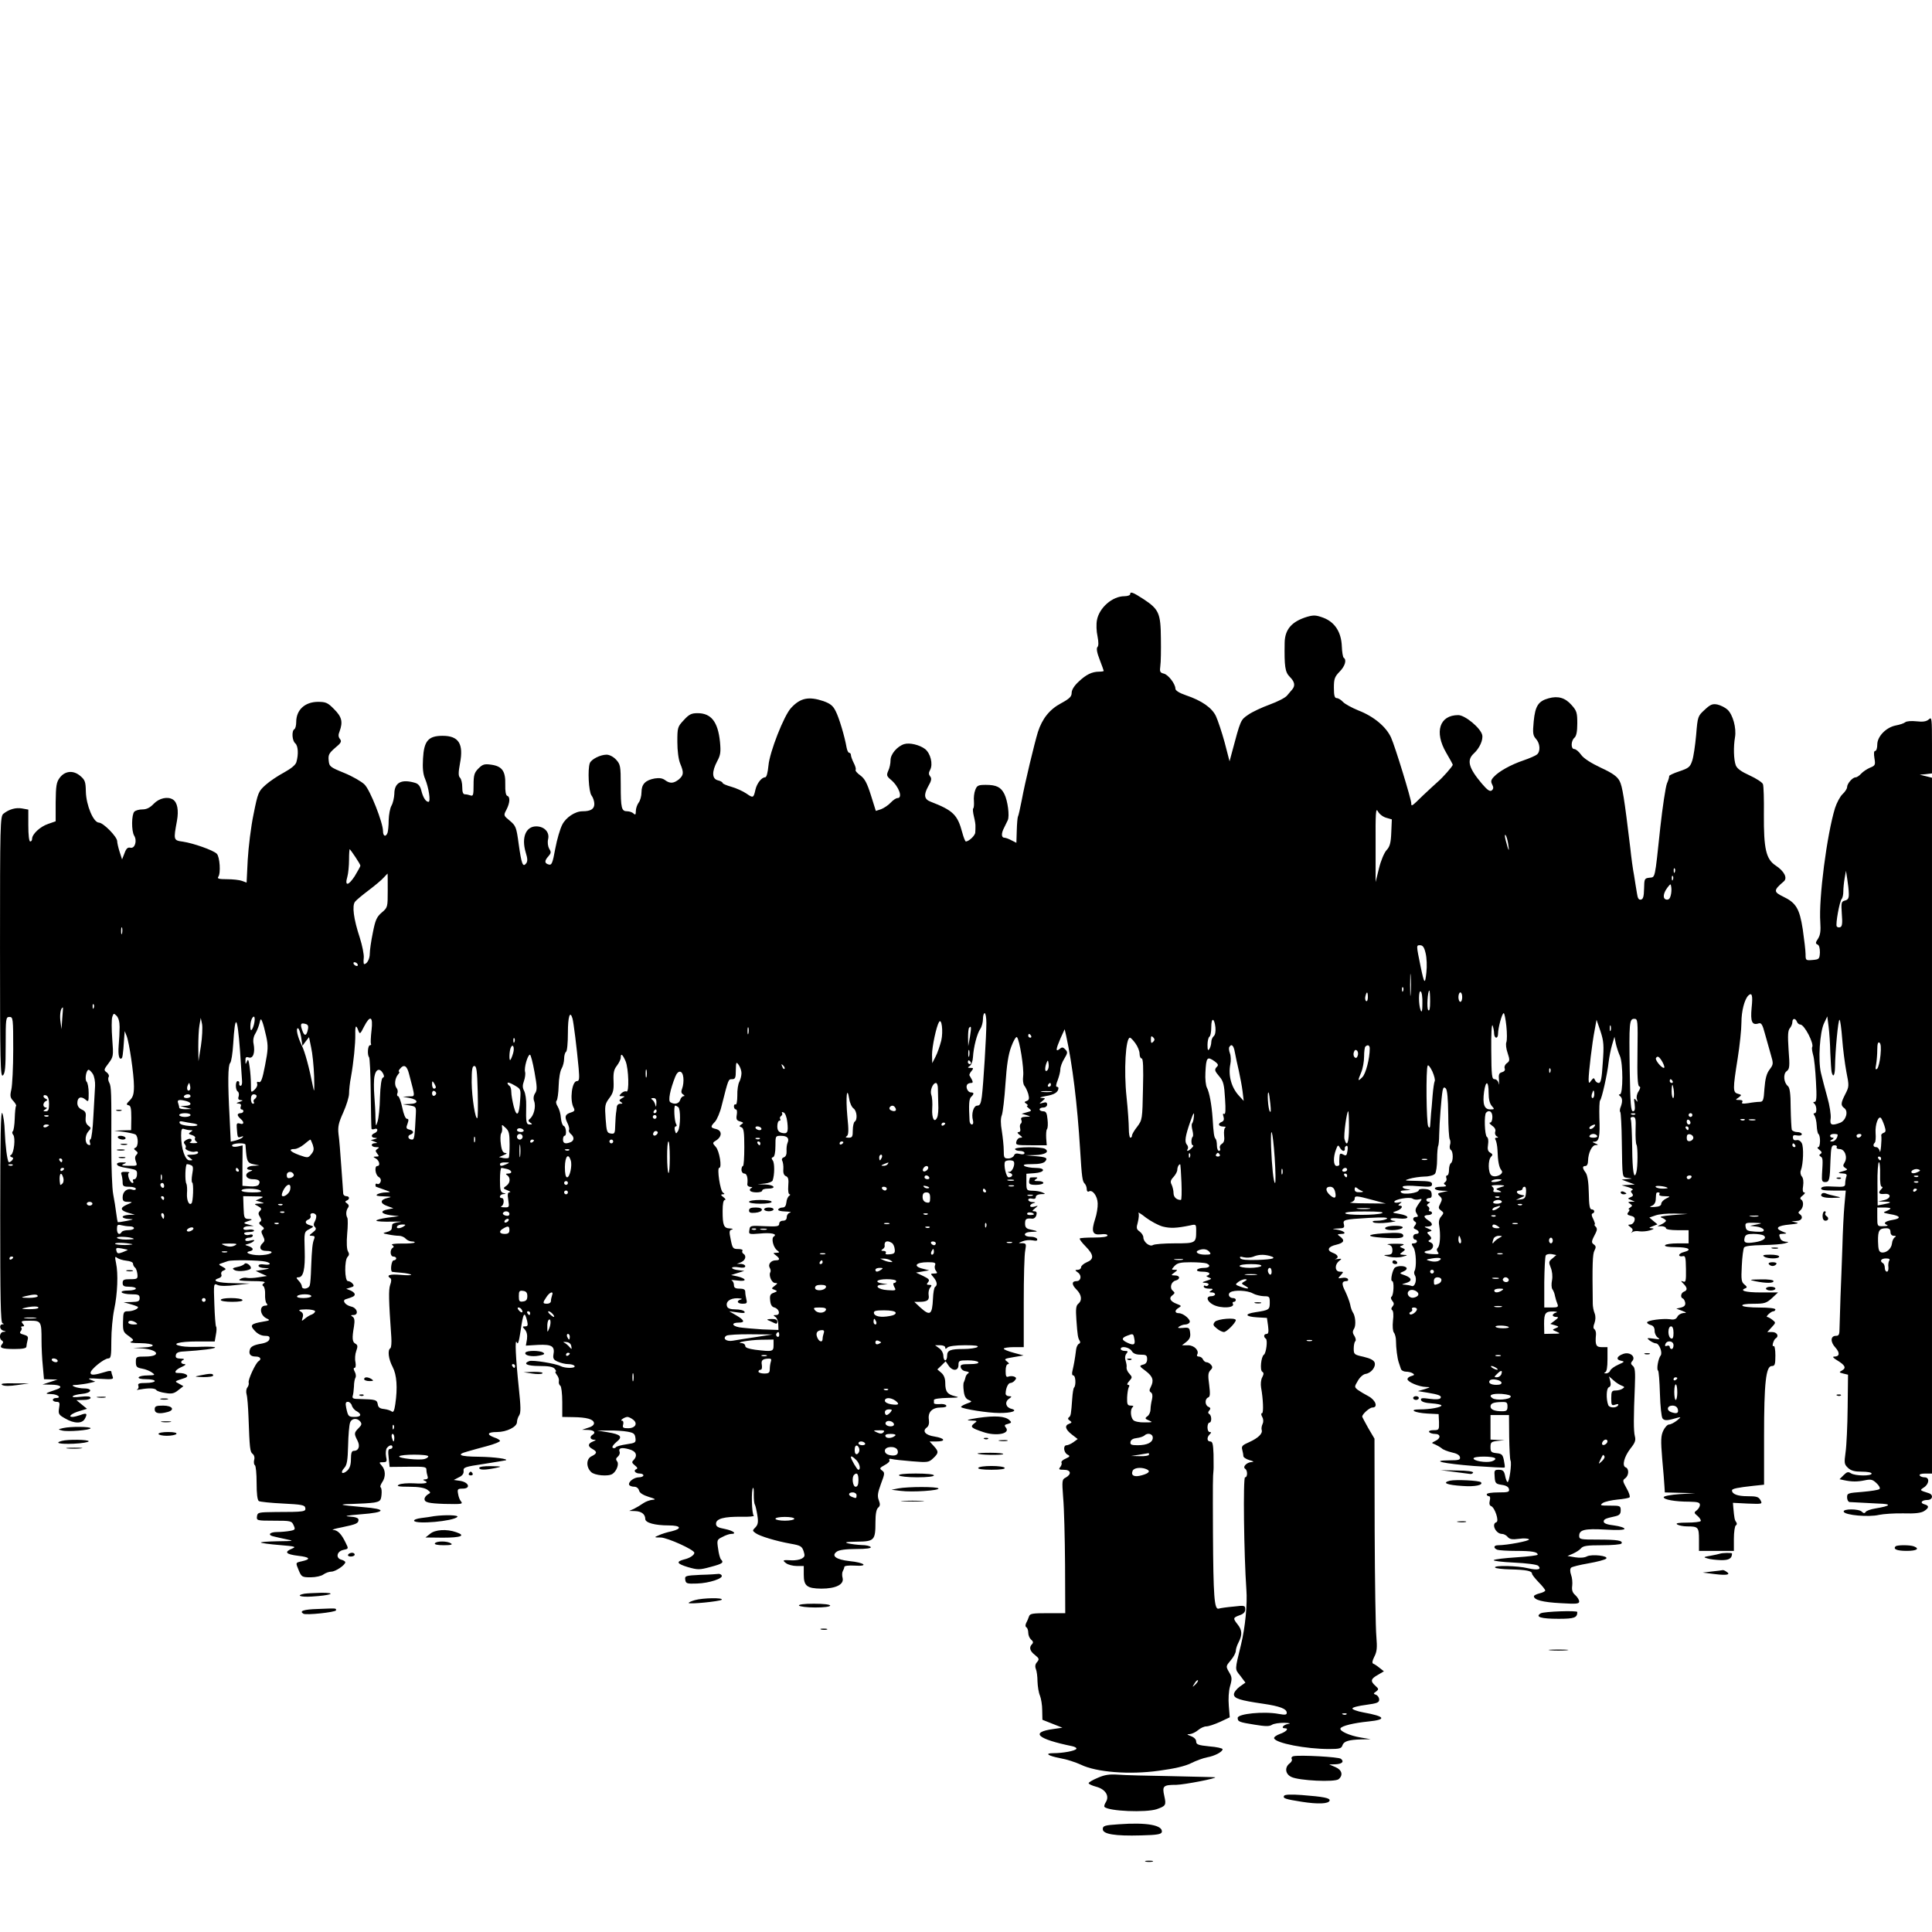 <?xml version="1.0" standalone="no"?>
<!DOCTYPE svg PUBLIC "-//W3C//DTD SVG 20010904//EN"
 "http://www.w3.org/TR/2001/REC-SVG-20010904/DTD/svg10.dtd">
<svg version="1.0" xmlns="http://www.w3.org/2000/svg"
 width="1024pt" height="1024pt" viewBox="0 0 1024 1024"
 preserveAspectRatio="xMidYMid meet">
<g transform="translate(0,1024) scale(0.1,-0.1)"
fill="#000000" stroke="none">
<path d="M5990 7090 c0 -5 -14 -10 -30 -10 -64 0 -134 -61 -146 -127 -4 -21
-3 -59 3 -85 6 -31 6 -51 0 -57 -7 -7 -3 -30 11 -66 12 -31 22 -59 22 -61 0
-2 -11 -4 -24 -4 -38 0 -69 -15 -109 -53 -24 -22 -37 -44 -37 -59 0 -20 -11
-31 -57 -56 -60 -32 -99 -81 -122 -152 -18 -59 -69 -270 -85 -358 -9 -46 -18
-87 -21 -91 -2 -4 -5 -37 -6 -73 l-2 -65 -26 13 c-14 8 -32 14 -38 14 -16 0
-17 23 -1 53 6 12 15 30 19 39 11 22 0 105 -18 140 -18 36 -42 48 -98 48 -40
0 -47 -3 -56 -27 -6 -15 -9 -42 -7 -60 1 -17 0 -35 -4 -38 -3 -3 -1 -23 4 -43
5 -20 9 -44 8 -52 0 -8 0 -23 -1 -32 0 -16 -34 -48 -50 -48 -3 0 -12 21 -19
48 -25 94 -49 117 -168 163 -34 13 -37 36 -13 80 18 31 20 43 11 54 -8 10 -9
19 0 35 16 30 2 87 -27 110 -29 22 -82 35 -111 26 -37 -12 -72 -53 -72 -85 0
-17 -5 -42 -12 -56 -10 -23 -9 -29 14 -48 43 -36 64 -97 35 -97 -8 0 -24 -11
-36 -24 -13 -14 -36 -29 -51 -35 l-28 -9 -26 83 c-21 66 -33 88 -56 105 -17
12 -28 25 -25 30 3 4 -2 21 -10 36 -8 16 -15 35 -15 42 0 6 -4 12 -9 12 -5 0
-11 12 -14 28 -10 58 -40 159 -58 193 -14 29 -29 40 -65 53 -78 26 -122 17
-171 -36 -38 -40 -114 -235 -120 -305 -4 -40 -10 -63 -18 -63 -18 0 -43 -31
-51 -65 -10 -45 -12 -46 -48 -21 -19 13 -55 29 -80 36 -25 7 -46 16 -46 20 0
4 -11 11 -25 14 -32 8 -33 46 -4 101 18 33 20 49 15 103 -11 107 -47 152 -119
152 -32 0 -45 -6 -73 -37 -33 -35 -34 -40 -34 -115 0 -47 6 -93 15 -115 20
-48 19 -61 -7 -84 -28 -22 -47 -23 -73 -4 -13 10 -30 13 -55 9 -49 -9 -70 -30
-70 -73 0 -20 -7 -45 -15 -55 -8 -11 -15 -31 -15 -45 0 -19 -3 -22 -12 -13 -7
7 -22 12 -34 12 -30 0 -34 16 -34 139 0 101 -2 110 -25 135 -14 15 -35 26 -50
26 -33 0 -81 -24 -89 -45 -12 -33 -6 -151 9 -171 8 -10 15 -31 15 -45 0 -27
-19 -39 -63 -39 -39 0 -88 -33 -107 -71 -11 -21 -28 -78 -37 -127 -14 -77 -19
-89 -35 -84 -23 6 -23 20 -1 44 14 16 15 22 4 39 -7 13 -10 33 -6 51 9 37 -20
68 -63 68 -55 0 -79 -59 -56 -137 11 -35 11 -49 2 -60 -17 -21 -24 -3 -39 104
-12 89 -15 96 -47 123 -33 27 -34 28 -18 58 19 37 21 69 4 74 -7 3 -11 25 -10
60 2 71 -17 97 -75 105 -35 5 -45 2 -67 -20 -22 -22 -26 -35 -26 -88 0 -52 -2
-60 -16 -55 -9 3 -22 6 -30 6 -10 0 -14 12 -14 38 0 21 -5 43 -12 50 -9 9 -9
27 0 76 20 104 -7 146 -92 146 -76 0 -99 -27 -104 -121 -3 -49 0 -82 11 -107
19 -45 31 -122 18 -122 -14 0 -29 23 -38 60 -6 24 -16 36 -34 41 -72 21 -109
1 -109 -59 -1 -20 -7 -48 -15 -62 -8 -14 -14 -48 -15 -77 0 -28 -3 -58 -6 -67
-9 -24 -24 -19 -24 9 0 44 -68 218 -98 247 -15 15 -63 43 -107 61 -76 31 -80
34 -83 67 -3 29 2 38 34 66 32 26 36 34 26 47 -9 11 -10 22 -2 41 18 50 12 76
-29 117 -34 35 -44 39 -87 39 -69 -1 -114 -43 -114 -107 0 -17 -4 -35 -10 -38
-15 -9 -12 -61 5 -75 15 -13 18 -57 6 -99 -4 -15 -27 -34 -65 -55 -32 -17 -77
-47 -98 -66 -38 -34 -41 -40 -64 -155 -14 -66 -27 -175 -31 -242 l-6 -121 -24
9 c-13 5 -49 9 -80 9 -43 0 -53 3 -46 13 14 18 8 106 -8 122 -19 19 -125 56
-179 64 -51 7 -51 8 -32 111 10 56 2 97 -21 112 -28 18 -73 8 -102 -22 -20
-21 -38 -30 -60 -30 -17 0 -36 -5 -43 -12 -15 -15 -16 -102 -1 -127 17 -27 4
-70 -20 -64 -14 3 -22 -4 -31 -29 l-13 -33 -13 40 c-7 22 -13 48 -13 57 -1 24
-74 98 -97 98 -29 1 -67 91 -69 164 -1 51 -4 62 -29 83 -37 32 -82 28 -110
-10 -17 -23 -20 -42 -21 -129 l0 -101 -40 -14 c-42 -14 -85 -54 -85 -79 0 -8
-4 -14 -10 -14 -6 0 -10 35 -10 85 l0 84 -33 6 c-33 6 -69 -4 -99 -28 -17 -13
-18 -59 -18 -707 0 -614 2 -691 15 -680 12 10 15 41 15 161 0 142 1 149 20
149 19 0 20 -7 20 -172 0 -95 -5 -191 -10 -213 -8 -34 -6 -43 11 -61 10 -11
17 -23 14 -26 -3 -3 -6 -33 -7 -67 -1 -34 -6 -64 -10 -67 -5 -3 -4 -12 2 -19
13 -15 4 -96 -11 -106 -8 -4 -7 -8 2 -12 11 -3 11 -7 2 -18 -7 -7 -15 -11 -17
-8 -8 8 -18 88 -21 164 -1 39 -7 81 -13 95 -8 18 -11 -125 -11 -542 0 -436 2
-568 12 -571 9 -4 9 -6 0 -6 -19 -1 -15 -29 5 -34 16 -4 16 -5 0 -6 -20 -1
-25 -36 -8 -46 8 -5 8 -11 1 -19 -17 -20 -2 -26 66 -26 44 0 63 4 63 13 0 6 3
22 6 34 5 18 1 23 -20 29 -20 5 -24 10 -16 19 5 6 7 15 3 18 -3 4 -1 7 7 7 10
0 10 3 0 15 -11 13 -6 15 38 15 60 0 62 -4 62 -103 0 -40 3 -102 7 -139 l6
-68 36 -1 36 -1 -40 -13 -40 -13 48 -1 c50 -1 62 -14 25 -26 -62 -21 -64 -23
-25 -24 34 -1 56 -21 22 -21 -8 0 -15 -4 -15 -10 0 -5 9 -10 19 -10 17 0 19
-5 14 -33 -5 -31 -2 -36 32 -55 47 -28 91 -29 105 -1 15 27 9 32 -24 19 -15
-5 -34 -10 -42 -10 -27 0 -4 19 37 31 l40 12 -28 23 -28 23 38 1 c21 0 37 5
37 11 0 8 -16 10 -52 6 -31 -4 -48 -3 -42 3 5 5 27 10 48 12 50 4 61 28 14 29
-18 0 -42 4 -53 9 -17 7 -14 9 15 10 19 2 49 6 65 10 l30 7 -25 10 c-19 8 -7
9 49 5 67 -4 74 -3 68 12 -4 10 -7 22 -7 26 0 5 -12 5 -27 0 -62 -19 -83 -21
-83 -6 0 18 72 76 94 76 14 0 16 14 16 94 0 52 7 127 15 165 18 84 22 191 10
246 -7 34 -6 38 6 28 8 -6 30 -13 49 -15 20 -2 35 -8 35 -16 0 -7 5 -16 10
-20 6 -4 11 -19 13 -34 3 -26 0 -28 -38 -28 -33 0 -40 -3 -40 -20 0 -16 7 -20
35 -20 19 0 35 -4 35 -10 0 -5 -18 -10 -41 -10 -24 0 -38 -4 -34 -10 3 -5 26
-10 51 -10 37 0 44 -3 44 -20 0 -17 -7 -20 -42 -21 l-43 -1 35 -10 c19 -5 37
-12 40 -14 8 -9 -24 -24 -51 -24 -24 0 -26 -3 -27 -55 -1 -50 1 -56 30 -76 28
-21 29 -23 12 -30 -11 -5 8 -8 49 -8 79 -1 92 -20 15 -23 l-53 -2 50 -3 c87
-7 100 -43 14 -43 -47 0 -49 -1 -49 -29 0 -25 5 -30 33 -35 19 -3 42 -13 53
-21 18 -13 16 -14 -23 -15 -23 0 -45 -4 -48 -10 -4 -6 12 -10 39 -10 25 0 46
-4 46 -10 0 -5 -21 -10 -46 -10 -36 0 -45 -3 -41 -14 3 -8 1 -17 -6 -20 -7 -4
2 -3 18 0 44 8 77 7 84 -4 3 -5 25 -12 47 -15 34 -6 47 -3 69 15 l27 21 -23
13 c-25 13 -26 12 26 29 35 10 13 29 -32 28 -25 -1 -13 18 20 32 18 8 25 14
15 15 -21 0 -24 16 -5 23 6 3 -1 6 -16 6 -22 1 -28 5 -25 19 2 12 14 18 43 19
95 6 165 15 165 21 0 4 -32 5 -71 4 -39 -2 -88 -1 -107 3 -61 11 -16 25 84 25
l92 0 6 35 c4 20 5 39 1 44 -3 5 -7 59 -9 119 -4 110 -4 111 18 101 13 -6 50
-6 96 0 l75 8 -87 2 c-84 1 -120 13 -79 26 12 4 18 12 14 20 -3 9 2 18 12 21
15 6 14 9 -6 20 -21 11 -22 13 -6 18 9 3 25 9 35 12 20 7 167 5 200 -3 33 -8
27 -20 -8 -15 -18 3 -30 0 -30 -7 0 -6 15 -12 33 -12 31 -2 30 -2 -8 -9 l-40
-6 30 -14 30 -13 -45 -7 c-24 -4 -52 -5 -61 -3 -10 3 -26 0 -36 -6 -14 -8 0
-10 62 -11 56 0 76 -3 65 -10 -10 -7 -12 -12 -4 -17 6 -5 10 -24 9 -43 -1 -19
2 -41 7 -47 8 -9 6 -13 -5 -13 -35 0 -30 -51 6 -68 20 -9 18 -11 -19 -17 -65
-11 -72 -19 -43 -49 14 -16 35 -26 52 -26 22 0 28 -4 25 -17 -2 -12 -18 -21
-50 -26 -33 -6 -49 -15 -53 -28 -9 -26 2 -39 31 -39 24 0 32 -14 14 -25 -15
-9 -57 -99 -52 -113 2 -7 -1 -18 -7 -26 -6 -7 -8 -23 -4 -37 4 -13 8 -67 10
-119 6 -169 8 -185 22 -196 8 -6 12 -20 8 -32 -3 -12 -1 -25 4 -28 5 -3 9 -45
9 -94 0 -58 4 -91 12 -96 6 -4 64 -10 127 -13 100 -5 116 -8 119 -23 4 -20 -5
-22 -158 -22 -91 -1 -95 -2 -98 -23 -3 -22 -1 -23 90 -23 88 0 94 -1 104 -24
10 -22 9 -25 -19 -30 -16 -3 -47 -6 -68 -6 -42 0 -53 -17 -16 -24 12 -3 42
-10 67 -15 41 -8 36 -9 -49 -10 -52 -1 -92 -4 -88 -7 3 -3 48 -9 99 -13 83 -7
90 -9 66 -19 -44 -18 -33 -30 32 -38 63 -7 70 -18 20 -29 -35 -8 -34 -6 -16
-50 14 -33 18 -35 63 -35 26 0 57 7 67 15 11 8 30 15 42 15 22 0 74 35 74 50
0 4 -9 10 -20 13 -32 8 -26 44 9 52 29 6 29 6 13 38 -22 46 -42 67 -66 68 -12
0 9 7 46 14 77 16 88 21 88 40 0 9 -15 15 -48 17 -32 2 -14 6 61 12 134 10
139 28 11 38 -126 11 -140 15 -54 17 41 1 91 4 112 7 32 6 37 10 40 41 2 19 0
36 -4 39 -5 3 -1 15 7 27 20 28 19 66 -2 89 -15 17 -15 18 7 18 20 0 22 4 16
31 -3 18 -1 38 5 45 13 16 29 18 29 4 0 -5 -6 -10 -13 -10 -10 0 -11 -12 -7
-47 l5 -48 97 1 c88 1 98 0 98 -16 0 -10 3 -25 6 -34 4 -11 0 -16 -12 -17 -11
0 -14 -3 -6 -6 30 -12 7 -19 -52 -15 -35 2 -72 -1 -82 -7 -15 -8 -3 -11 56
-11 51 0 81 -6 95 -16 19 -14 19 -16 2 -25 -9 -6 -17 -16 -17 -24 0 -18 21
-23 105 -26 96 -2 99 -1 88 14 -6 6 -13 24 -15 39 -5 25 -2 28 24 28 44 0 34
33 -12 41 l-35 5 27 14 c18 8 27 20 25 34 -2 19 7 22 108 37 61 10 112 18 115
19 20 7 -62 18 -142 19 -103 1 -123 11 -60 28 20 6 67 19 105 29 37 10 67 22
67 27 0 4 -13 13 -30 18 -43 16 -37 29 14 29 51 0 106 27 106 53 0 9 5 26 12
36 9 14 8 48 -2 142 -17 161 -22 270 -11 244 6 -14 11 1 20 60 14 99 21 109
35 53 5 -22 3 -28 -10 -28 -16 0 -16 -2 -2 -17 10 -12 14 -29 11 -51 l-6 -34
66 4 c72 3 89 -7 80 -53 -3 -19 2 -27 23 -36 16 -7 40 -13 55 -13 15 0 31 -4
34 -10 8 -13 -49 -13 -73 -1 -26 14 -150 34 -167 27 -36 -14 -11 -26 54 -26
49 0 72 -4 81 -15 7 -8 9 -15 5 -15 -4 0 -1 -7 6 -17 8 -9 13 -24 11 -34 -2
-9 2 -20 8 -24 5 -3 10 -41 10 -86 l0 -79 58 -1 c72 -1 106 -11 110 -30 2 -10
-9 -20 -30 -26 l-33 -11 33 -1 c31 -1 42 -14 22 -26 -16 -10 -12 -25 8 -26 13
0 12 -2 -5 -9 -28 -11 -29 -26 -3 -40 26 -14 25 -24 -4 -38 -29 -13 -31 -57
-3 -84 17 -18 91 -25 113 -10 22 14 36 53 25 66 -8 10 -7 17 3 25 8 7 13 18
10 26 -8 20 9 25 49 14 39 -10 48 -33 25 -58 -11 -10 -9 -15 7 -28 14 -11 16
-17 7 -20 -17 -7 -5 -23 19 -23 10 0 19 -4 19 -10 0 -5 -11 -10 -24 -10 -27 0
-59 -26 -51 -41 4 -5 15 -9 27 -9 11 0 22 -8 25 -20 3 -13 21 -24 52 -34 34
-10 39 -14 21 -15 -14 -1 -37 -9 -50 -18 -14 -10 -36 -23 -50 -30 l-25 -11 31
-1 c34 -1 54 -17 54 -42 0 -20 51 -34 125 -34 64 0 72 -17 15 -31 -25 -5 -56
-15 -70 -22 -24 -10 -24 -11 12 -11 36 -1 178 -65 178 -81 0 -12 -23 -28 -53
-35 -46 -12 -40 -23 19 -41 53 -15 61 -15 120 1 64 17 72 23 55 40 -5 6 -12
31 -15 57 -7 45 -6 48 23 62 16 9 37 16 46 16 33 0 12 17 -32 26 -38 7 -48 13
-48 28 0 27 43 38 135 37 41 -1 70 2 65 6 -11 8 -14 137 -4 147 3 3 5 -13 4
-37 0 -23 2 -46 6 -52 3 -5 9 -31 13 -56 6 -37 3 -50 -10 -64 -17 -17 -17 -18
1 -31 22 -16 108 -42 186 -56 51 -9 59 -13 68 -39 8 -25 7 -30 -10 -40 -11 -6
-35 -10 -52 -9 -49 3 -52 1 -31 -15 10 -8 36 -15 57 -15 l37 0 0 -46 c0 -60
17 -73 93 -74 77 0 121 22 113 56 -4 14 -3 30 1 37 4 7 8 17 8 22 0 6 23 9 55
7 77 -5 53 16 -28 24 -71 8 -98 28 -67 50 12 9 47 14 103 14 53 0 81 4 77 10
-3 6 -25 11 -48 11 -23 1 -55 5 -72 9 -22 6 -10 8 47 9 92 1 98 7 98 104 0 43
5 68 14 76 11 9 12 18 4 39 -9 23 -6 40 11 87 21 55 21 60 6 71 -15 11 -13 14
14 29 18 9 29 21 25 26 -4 7 1 9 12 6 11 -3 59 -8 107 -12 83 -7 90 -6 113 16
30 28 30 36 2 66 l-21 23 36 0 c52 0 46 17 -9 26 -49 7 -68 29 -42 48 10 7 14
22 11 42 -6 40 18 64 63 64 22 0 33 4 29 11 -4 6 -20 9 -36 7 -16 -1 -29 1
-29 5 0 4 0 12 0 17 0 6 32 10 73 11 59 1 66 3 38 9 -40 10 -51 24 -51 70 0
24 -7 42 -21 54 l-21 18 22 21 22 22 15 -22 c21 -32 53 -30 53 2 0 23 3 25 49
25 28 0 53 -4 56 -10 4 -6 -13 -10 -45 -10 -44 0 -51 -3 -48 -17 2 -10 14 -20
27 -21 16 -3 20 -6 12 -11 -7 -5 -13 -14 -14 -22 -2 -8 -5 -18 -8 -24 -4 -5
-4 -27 -1 -48 3 -27 11 -41 26 -47 20 -8 19 -9 -12 -20 -18 -7 -31 -15 -28
-18 11 -10 142 -31 201 -31 65 -1 103 12 66 22 -30 7 -37 35 -15 52 18 13 18
14 2 15 -10 0 -18 6 -18 13 0 28 13 57 25 57 7 0 18 6 24 14 9 10 8 15 -4 20
-8 3 -22 3 -30 0 -12 -5 -15 2 -15 30 0 22 5 36 13 36 7 1 5 6 -6 14 -17 13
-13 15 35 23 l53 9 -52 14 c-29 8 -53 17 -53 22 0 4 24 8 53 8 l53 0 0 238 c0
130 3 254 8 275 6 34 5 37 -16 38 -23 0 -23 0 2 10 14 6 38 8 53 5 20 -4 27
-2 24 7 -2 6 -17 12 -32 12 -45 0 -44 25 2 26 39 1 38 3 -8 13 -20 4 -26 12
-26 31 0 25 6 29 38 26 9 -1 19 7 22 19 4 14 0 20 -11 20 -13 0 -12 3 4 16 18
15 18 15 -3 9 -13 -4 -23 -2 -23 4 0 5 8 12 18 14 13 4 11 5 -5 6 -13 0 -23 6
-23 12 0 6 9 9 20 6 13 -3 20 0 20 9 0 8 11 14 28 15 24 0 25 1 7 9 -11 5 -35
9 -52 9 -32 1 -33 2 -33 45 l0 45 42 3 c58 4 63 28 6 28 -23 0 -50 5 -58 10
-11 7 1 10 41 10 38 0 61 5 69 15 15 18 5 23 -60 28 l-45 4 52 1 c53 2 77 17
52 33 -20 12 -159 11 -159 -1 0 -5 11 -10 25 -10 14 0 25 -5 25 -11 0 -7 -10
-9 -25 -5 -18 5 -27 2 -31 -9 -4 -8 -17 -15 -30 -15 -22 0 -24 4 -24 43 0 23
-5 69 -10 102 -7 39 -7 69 0 85 5 14 14 88 19 165 7 102 15 156 31 198 12 33
26 55 30 50 14 -14 38 -166 33 -206 -3 -21 0 -43 6 -51 7 -8 16 -28 21 -44 6
-24 5 -32 -8 -37 -14 -5 -14 -7 -2 -15 8 -6 11 -10 5 -10 -5 0 -2 -7 8 -14 16
-13 16 -14 -10 -21 l-28 -8 25 -7 c25 -8 25 -8 -4 -9 -20 -1 -27 -5 -23 -16 4
-8 2 -17 -2 -20 -5 -3 -7 -14 -4 -25 3 -13 0 -20 -8 -20 -9 -1 -7 -6 5 -15 16
-12 17 -15 4 -15 -9 0 -18 -9 -21 -20 -5 -19 0 -20 78 -20 l83 0 -3 38 c-1 20
0 42 4 47 5 6 6 29 3 53 -3 33 -8 42 -23 42 -10 0 -19 5 -19 10 0 6 9 10 20
10 11 0 20 7 20 16 0 11 -6 14 -22 9 -22 -6 -22 -6 -4 9 19 16 19 16 -5 17
-13 1 -2 5 25 10 44 7 65 20 66 42 0 4 -4 7 -9 7 -6 0 -3 16 5 35 7 19 14 45
14 57 0 13 9 38 21 57 18 30 19 35 5 49 -12 13 -18 13 -30 2 -22 -17 -20 -1 5
57 l22 48 8 -35 c33 -151 59 -359 74 -605 9 -147 12 -166 24 -178 6 -6 11 -19
11 -30 0 -10 5 -15 11 -12 19 12 46 -24 47 -63 1 -20 -5 -58 -14 -84 -21 -65
-14 -85 31 -80 21 3 35 0 35 -6 0 -7 -27 -11 -71 -11 -39 0 -73 -2 -76 -5 -3
-3 11 -22 31 -42 44 -45 46 -68 6 -84 -16 -7 -30 -19 -30 -26 0 -8 -8 -14 -17
-14 -17 -1 -17 -2 1 -15 21 -16 15 -45 -8 -45 -26 0 -27 -18 -1 -44 28 -28 32
-58 10 -76 -12 -10 -14 -28 -10 -84 6 -85 8 -97 18 -113 4 -6 2 -13 -4 -15 -6
-2 -13 -15 -15 -28 -7 -57 -13 -86 -19 -112 -5 -18 -3 -28 4 -28 12 0 15 -52
4 -64 -4 -3 -8 -30 -10 -59 -6 -82 -7 -92 -18 -99 -6 -5 -5 -12 5 -17 12 -9
12 -11 -3 -17 -26 -9 -21 -30 14 -57 l31 -24 -23 -17 c-13 -9 -29 -16 -36 -16
-19 0 -16 -37 4 -49 16 -8 15 -11 -9 -22 -15 -6 -25 -16 -22 -21 3 -5 0 -15
-6 -23 -11 -13 -7 -15 19 -15 37 0 42 -23 10 -41 -20 -10 -21 -15 -14 -107 5
-54 9 -213 10 -355 l1 -257 -93 0 c-80 0 -94 -2 -99 -17 -3 -10 -10 -26 -15
-35 -5 -11 -5 -19 1 -23 6 -3 10 -17 10 -29 0 -13 7 -29 15 -36 11 -9 13 -16
5 -24 -17 -17 -12 -37 16 -58 22 -18 23 -22 11 -37 -10 -10 -12 -23 -7 -36 5
-11 9 -41 9 -67 1 -26 6 -59 13 -75 6 -15 12 -50 12 -78 l1 -50 53 -21 53 -21
-48 -7 c-125 -17 -86 -53 100 -91 15 -3 25 -10 22 -14 -6 -11 -72 -23 -122
-23 -49 0 -29 -14 38 -27 31 -5 80 -21 108 -34 82 -40 257 -54 414 -32 82 11
138 24 170 40 26 13 64 27 85 31 40 7 82 29 82 43 0 5 -31 12 -70 15 -59 6
-70 10 -70 26 0 11 -11 22 -27 28 -23 9 -25 11 -7 11 12 1 31 10 44 21 13 11
32 20 44 20 12 0 44 11 73 24 l51 24 -5 61 c-3 35 -1 79 7 105 11 39 10 48 -6
74 -17 30 -17 31 9 62 15 17 27 40 27 50 0 10 7 31 15 46 20 39 19 64 -5 94
-26 33 -25 36 10 49 21 7 30 17 30 31 0 21 -3 22 -62 15 -35 -3 -70 -8 -79
-11 -23 -6 -28 65 -30 401 -1 263 -1 297 3 335 1 8 0 45 0 83 -2 52 -5 67 -17
67 -18 0 -20 21 -3 38 9 9 9 12 0 12 -7 0 -12 11 -12 25 0 14 5 25 10 25 13 0
13 37 0 45 -8 5 -8 11 0 20 8 9 6 14 -5 19 -19 7 -20 42 -2 49 11 4 12 18 6
67 -7 50 -6 64 6 77 12 12 13 18 4 29 -6 8 -17 14 -24 14 -7 0 -15 7 -19 15
-3 8 -13 15 -21 15 -9 0 -13 4 -10 10 13 21 -15 50 -48 50 l-32 0 23 18 c17
14 23 26 20 48 -3 27 -6 29 -38 26 -26 -2 -31 0 -20 7 8 6 23 11 32 11 9 0 20
5 23 11 9 13 -32 49 -57 49 -23 0 -23 16 0 29 15 9 14 11 -10 20 -35 13 -45
31 -24 46 14 11 14 14 2 24 -18 15 -9 48 15 54 26 7 24 27 -3 27 -22 1 -23 1
-4 15 19 14 19 15 1 15 -17 0 -17 1 0 20 15 16 31 20 86 20 37 0 74 -3 83 -6
26 -10 18 -24 -13 -24 -17 0 -33 -4 -36 -10 -4 -6 8 -10 29 -10 20 0 36 -4 36
-10 0 -5 -6 -10 -12 -11 -7 0 -4 -4 7 -9 21 -8 21 -8 -25 -23 -9 -3 -6 -6 8
-6 13 -1 20 -5 17 -11 -4 -6 -11 -8 -16 -5 -5 4 -9 1 -9 -4 0 -6 12 -11 28
-11 21 0 24 -2 12 -10 -13 -8 -12 -10 3 -10 9 0 17 -4 17 -10 0 -5 -9 -10 -20
-10 -30 0 -24 -27 10 -45 42 -22 119 -17 104 6 -3 5 0 9 5 9 6 0 11 5 11 10 0
6 -6 10 -14 10 -21 0 -31 21 -15 31 21 13 91 10 119 -6 14 -8 40 -14 58 -15
30 0 32 -2 32 -34 0 -37 -3 -40 -77 -51 -59 -9 -54 -23 10 -27 l52 -3 6 -42
c4 -32 2 -43 -8 -43 -15 0 -17 -16 -4 -25 11 -6 2 -77 -10 -85 -15 -10 -22
-82 -9 -90 9 -6 9 -12 0 -30 -7 -12 -9 -36 -6 -54 11 -60 14 -136 5 -136 -6 0
-5 -9 1 -20 7 -12 7 -27 2 -37 -5 -10 -7 -24 -5 -31 7 -19 -17 -43 -65 -65
-37 -16 -43 -22 -38 -40 3 -12 6 -27 6 -34 0 -7 15 -17 33 -22 22 -6 26 -9 11
-10 -26 -1 -50 -26 -34 -36 13 -8 13 -45 -1 -45 -11 0 -6 -409 7 -595 6 -76
-6 -200 -28 -290 -34 -141 -34 -129 -4 -167 l27 -36 -31 -22 c-16 -12 -30 -30
-30 -40 0 -22 31 -32 155 -50 89 -13 125 -27 125 -48 0 -11 -9 -12 -42 -6 -79
15 -218 1 -218 -21 0 -20 8 -23 90 -36 55 -9 77 -10 91 -1 10 7 40 11 66 11
30 -1 37 -4 21 -6 -26 -4 -41 -23 -18 -23 24 0 7 -19 -26 -30 -19 -7 -33 -17
-31 -23 8 -26 169 -57 292 -57 54 0 65 3 70 19 7 22 32 30 100 32 l50 1 -53 9
c-60 10 -115 35 -107 49 8 13 69 28 148 36 99 10 90 27 -27 48 -33 6 -59 16
-58 21 0 6 33 14 72 19 58 8 70 12 70 28 0 10 -7 21 -16 25 -16 6 -16 7 0 18
14 11 14 14 -4 30 -28 25 -25 37 13 58 l32 19 -23 18 c-12 10 -27 20 -33 22
-8 3 -6 15 5 37 14 27 16 47 11 107 -4 41 -8 293 -9 561 l-1 488 -33 56 c-17
31 -32 58 -32 61 0 13 39 48 54 48 31 0 18 39 -21 60 -21 11 -46 26 -57 34
-18 15 -18 16 1 48 10 18 28 34 40 36 30 4 56 37 49 60 -5 13 -22 22 -59 31
-50 11 -52 13 -52 44 0 17 4 35 8 38 5 4 3 16 -4 28 -11 16 -11 25 -2 39 11
18 7 68 -7 87 -4 6 -11 24 -14 42 -4 17 -16 48 -26 69 -20 39 -19 54 6 54 8 0
12 5 8 11 -3 6 -17 9 -31 6 -23 -4 -23 -3 -7 14 16 18 16 19 -4 19 -27 0 -30
36 -4 57 15 12 15 13 -8 10 -14 -2 -19 -2 -12 0 20 7 14 23 -14 33 -34 13 -26
33 19 43 41 10 46 23 20 43 -17 12 -16 13 6 14 33 0 15 17 -24 23 -28 4 -27 4
7 6 31 1 35 4 31 21 -7 26 0 27 132 35 76 4 105 3 95 -5 -8 -5 -31 -10 -50
-10 -24 0 -30 -3 -20 -9 8 -4 42 -5 75 -1 33 4 50 8 38 9 -13 0 -23 5 -23 10
0 5 20 6 45 3 58 -6 60 14 3 24 -42 7 -42 7 -15 16 27 10 37 28 15 28 -9 0 -8
4 2 11 12 9 11 10 -7 6 -13 -3 -23 -1 -23 3 0 14 83 28 97 17 7 -5 22 -7 33
-4 20 5 19 4 -2 -25 -17 -25 -19 -34 -10 -49 10 -15 9 -19 -3 -19 -17 0 -20
-16 -5 -25 8 -5 7 -11 -1 -21 -9 -11 -8 -15 5 -20 20 -8 21 -24 1 -24 -8 0
-15 -7 -15 -15 0 -8 5 -15 10 -15 6 0 10 -4 10 -10 0 -5 -7 -10 -16 -10 -14 0
-15 -3 -2 -22 14 -22 17 -105 5 -125 -3 -5 -2 -15 2 -22 13 -20 1 -63 -16 -57
-8 3 -24 6 -36 7 -20 1 -20 1 2 8 37 10 36 27 -1 41 -32 11 -32 12 -10 21 13
5 20 13 17 19 -7 12 -45 13 -61 2 -13 -9 -27 -72 -15 -72 11 0 8 -73 -3 -82
-6 -4 -4 -13 3 -22 10 -12 11 -19 2 -30 -8 -9 -8 -16 -2 -20 6 -4 8 -27 4 -56
-3 -30 -1 -55 5 -63 6 -7 11 -27 11 -43 0 -37 7 -94 15 -116 3 -10 8 -25 11
-33 2 -8 15 -15 27 -15 13 0 29 -4 36 -9 10 -6 9 -10 -7 -14 -12 -3 -21 -10
-21 -17 0 -14 60 -40 97 -41 27 -1 26 -1 -7 -12 l-35 -10 49 -8 c62 -10 79
-17 71 -29 -4 -7 -26 -8 -57 -4 -41 6 -50 4 -46 -7 3 -9 23 -15 56 -17 29 -2
52 -7 52 -11 0 -10 -60 -21 -114 -21 -63 0 -30 -18 39 -22 l60 -3 2 -42 c1
-41 0 -43 -28 -43 -18 0 -28 -4 -24 -10 3 -5 17 -10 31 -10 30 0 32 -23 2 -37
-22 -11 -22 -11 -3 -18 11 -5 27 -14 36 -21 8 -8 33 -17 54 -22 25 -5 41 -14
43 -25 3 -14 -5 -17 -55 -17 -107 -1 -33 -17 130 -30 88 -6 160 -10 162 -8 2
2 0 19 -4 38 -6 30 -11 35 -39 38 -28 3 -32 7 -32 32 0 26 4 29 38 33 l37 4
-37 1 -38 2 0 65 0 65 49 0 49 0 1 -116 c1 -64 4 -120 7 -125 8 -13 -7 -120
-16 -114 -4 2 -10 18 -13 35 -5 24 -12 30 -33 30 -23 0 -25 -3 -22 -37 2 -35
6 -38 38 -43 23 -3 36 -11 38 -23 3 -15 -5 -17 -57 -17 -34 0 -61 -4 -61 -10
0 -5 5 -10 11 -10 7 0 9 -9 5 -24 -4 -16 -1 -26 8 -29 19 -8 43 -80 27 -85
-28 -9 -3 -62 30 -62 9 0 23 -7 30 -16 10 -12 24 -15 60 -10 26 4 50 2 53 -3
5 -8 -117 -31 -164 -31 -24 0 -26 -15 -4 -24 9 -3 53 -6 99 -6 83 0 115 -5
115 -20 0 -4 -51 -10 -112 -14 -62 -4 -116 -10 -121 -15 -4 -4 44 -10 108 -13
65 -3 121 -10 128 -17 19 -19 -2 -25 -54 -13 -57 14 -183 16 -175 4 3 -5 39
-9 82 -10 83 -2 114 -8 114 -23 0 -5 16 -25 35 -45 19 -19 35 -39 35 -44 0 -4
-13 -11 -30 -15 -16 -4 -30 -11 -30 -15 0 -20 47 -32 141 -37 84 -5 99 -4 99
9 0 8 -9 23 -21 34 -15 13 -19 27 -16 49 2 16 0 43 -6 58 -6 17 -6 32 0 38 5
5 46 15 92 23 46 8 88 19 94 25 15 15 -76 25 -102 12 -12 -7 -37 -9 -62 -5
l-41 7 28 12 c16 7 35 19 43 28 11 14 33 17 112 17 54 0 100 4 103 9 10 16
-23 21 -125 21 -92 0 -99 1 -99 20 0 32 29 39 138 33 67 -4 102 -2 102 4 0 6
-25 14 -55 18 -36 4 -55 11 -55 20 0 13 8 17 63 29 20 5 27 12 27 31 0 24 -3
25 -57 25 -52 0 -55 1 -38 14 11 7 46 15 77 18 32 3 61 8 65 12 4 4 -3 26 -16
48 -21 38 -22 42 -7 53 20 15 21 51 2 58 -20 8 -8 56 26 100 24 30 29 43 23
65 -7 28 -7 99 0 264 3 76 1 99 -10 108 -12 10 -13 16 -3 27 19 23 -14 50 -49
37 -34 -12 -40 -31 -11 -36 20 -4 19 -6 -15 -21 -20 -9 -40 -23 -43 -32 -3 -8
-14 -15 -23 -14 -10 0 -11 2 -3 6 8 3 12 27 12 69 l0 64 -30 0 c-31 0 -36 11
-31 67 1 12 -3 24 -8 28 -7 4 -7 15 0 32 6 17 7 36 1 52 -6 14 -10 37 -10 51
-3 210 -1 264 9 282 9 17 8 24 -3 32 -15 11 -14 16 10 62 8 16 7 25 -1 33 -6
6 -8 11 -5 11 4 0 0 12 -7 28 -9 16 -11 28 -5 30 15 5 12 22 -4 22 -10 0 -14
21 -15 86 -1 58 -7 94 -16 108 -19 25 -19 36 -2 36 8 0 14 11 14 28 1 41 20
82 40 83 16 0 15 2 -2 9 -17 7 -17 9 -3 9 24 1 29 30 25 129 -1 45 0 85 4 90
9 9 39 143 45 202 3 26 11 67 18 91 l13 44 7 -35 c4 -19 14 -49 22 -67 17 -38
17 -203 0 -203 -7 0 -7 -3 -1 -8 14 -10 16 -28 6 -56 -6 -13 -7 -27 -3 -30 3
-4 7 -75 8 -159 3 -198 1 -185 32 -190 27 -4 27 -4 -3 -6 l-30 -3 35 -13 35
-13 -35 -2 -35 -2 35 -10 c19 -6 29 -13 22 -15 -9 -4 -10 -9 -2 -18 8 -9 6
-15 -7 -20 -17 -7 -17 -8 2 -15 l20 -9 -20 0 c-17 -1 -18 -3 -5 -11 13 -9 13
-11 0 -20 -8 -5 -11 -10 -6 -10 5 0 3 -6 -3 -14 -9 -11 -7 -15 13 -20 18 -4
23 -11 19 -26 -3 -11 -13 -20 -22 -20 -14 -1 -14 -2 1 -14 12 -8 14 -16 8 -24
-7 -9 -7 -9 1 -3 7 6 24 8 38 5 14 -2 40 0 56 5 22 7 25 10 10 11 -17 1 -17 3
5 11 l25 10 -22 18 -21 18 32 11 c18 7 64 11 102 10 l69 -2 -80 -6 c-57 -5
-74 -9 -57 -14 12 -5 22 -12 22 -16 0 -4 -10 -12 -22 -18 l-23 -11 23 0 c12
-1 22 -5 22 -11 0 -6 27 -10 60 -10 l60 0 0 -35 0 -35 -59 0 c-33 0 -63 -4
-66 -10 -4 -6 18 -10 59 -10 66 0 88 -14 41 -26 -14 -3 -25 -11 -25 -16 0 -6
8 -8 18 -6 15 4 17 -4 18 -68 1 -63 -1 -72 -15 -66 -14 5 -13 3 2 -12 21 -21
22 -35 2 -42 -16 -7 -20 -30 -6 -36 5 -1 11 -12 13 -22 2 -14 -4 -21 -22 -26
l-25 -6 30 -11 c25 -10 27 -12 8 -12 -12 -1 -27 -9 -32 -19 -7 -14 -18 -18
-40 -14 -39 5 -121 -6 -121 -17 0 -5 9 -11 20 -14 13 -3 20 -14 20 -31 0 -14
8 -30 18 -36 13 -9 9 -10 -23 -5 -37 5 -39 4 -21 -10 11 -8 26 -15 33 -15 17
0 36 -49 25 -64 -13 -16 -23 -74 -14 -80 4 -2 8 -57 10 -122 2 -68 8 -124 14
-132 11 -13 26 -12 83 5 16 4 14 1 -7 -16 -14 -11 -33 -21 -42 -21 -8 0 -22
-15 -30 -32 -13 -28 -14 -51 -6 -148 6 -63 11 -130 12 -148 l2 -32 80 -2 81
-2 -83 -5 c-45 -3 -83 -10 -84 -16 -1 -13 60 -24 135 -24 46 -1 57 -4 57 -17
0 -9 -8 -22 -17 -29 -15 -11 -15 -14 5 -30 11 -10 19 -22 16 -27 -3 -4 -35 -8
-72 -8 -47 0 -63 -3 -52 -10 8 -5 32 -10 52 -10 59 0 63 -4 63 -70 l0 -60 93
0 92 0 0 64 c0 36 5 68 10 71 7 4 7 12 2 18 -8 11 -10 21 -15 77 l-2 25 78 -4
c78 -3 79 -3 68 18 -10 18 -21 21 -69 21 -52 0 -82 11 -82 31 0 9 31 15 113
24 l57 6 0 258 c0 283 10 371 41 371 16 0 19 8 19 56 0 30 -4 53 -9 50 -5 -4
-7 3 -4 14 3 11 9 23 14 26 20 12 8 34 -18 34 l-26 0 23 25 c23 25 23 25 4 40
-10 8 -23 15 -27 15 -12 0 20 30 32 30 6 0 11 5 11 10 0 6 -35 10 -84 10 -47
0 -88 4 -91 10 -4 6 18 10 59 10 58 0 68 3 98 30 l32 30 -92 0 c-82 0 -115 10
-79 23 8 3 6 9 -7 19 -16 13 -18 25 -14 99 2 47 8 90 12 97 5 8 39 12 99 13
51 1 103 5 117 9 23 7 23 8 4 9 -12 1 -25 8 -28 17 -9 23 -8 24 17 25 20 1 20
2 -6 12 -42 17 -27 31 39 37 41 4 52 7 34 11 l-25 6 28 2 c28 1 37 23 15 37
-8 5 -7 10 3 18 18 14 21 48 6 58 -8 5 -6 12 8 22 11 9 15 16 8 16 -8 0 -10
12 -6 35 3 21 1 41 -7 50 -7 8 -9 23 -5 32 13 34 16 123 5 144 -7 13 -18 19
-29 16 -11 -2 -17 2 -18 13 -1 13 4 16 23 12 14 -2 24 0 24 7 0 6 -11 11 -24
11 -13 0 -26 6 -29 12 -2 7 -5 60 -6 117 0 76 -5 107 -15 115 -22 18 -26 65
-6 79 15 11 17 24 10 112 -5 77 -4 104 7 116 7 8 13 23 13 32 0 21 16 22 24 2
3 -8 11 -15 18 -15 22 0 74 -102 63 -120 -3 -4 0 -22 5 -41 6 -19 12 -82 15
-141 5 -84 3 -108 -7 -108 -8 0 -9 -3 -3 -8 14 -9 17 -52 3 -52 -7 0 -7 -4 -1
-12 5 -7 11 -31 12 -53 1 -22 5 -42 9 -45 12 -9 11 -70 -1 -70 -7 0 -4 -7 6
-14 13 -10 15 -16 7 -21 -9 -6 -9 -9 0 -15 12 -7 12 -15 7 -95 -2 -34 1 -40
17 -40 22 0 25 11 28 117 3 68 5 78 21 78 10 0 15 -4 12 -10 -3 -5 3 -10 15
-10 28 0 44 -43 27 -71 -10 -16 -9 -21 3 -29 13 -8 13 -9 0 -14 -8 -2 -22 -7
-30 -9 -8 -3 -2 -6 14 -6 21 -1 27 -5 22 -17 -3 -9 -6 -25 -6 -36 0 -18 -5
-20 -62 -17 -43 3 -62 0 -65 -8 -4 -10 13 -13 63 -13 l67 0 -7 -77 c-4 -43 -9
-143 -11 -223 -3 -80 -7 -199 -10 -265 -2 -66 -4 -139 -5 -162 0 -36 -3 -43
-19 -43 -29 0 -31 -32 -3 -62 25 -28 23 -48 -6 -48 -11 0 -6 -7 14 -19 43 -26
51 -41 28 -54 -18 -10 -17 -11 6 -17 l25 -6 -2 -174 c-1 -96 -6 -203 -11 -237
-8 -58 -7 -64 13 -83 16 -15 35 -20 73 -20 29 0 52 -4 52 -10 0 -14 -86 -13
-109 1 -15 10 -22 8 -39 -9 l-22 -22 23 -5 c41 -9 72 -9 110 -1 33 7 42 5 63
-15 13 -12 21 -26 16 -31 -5 -5 -45 -11 -90 -15 -78 -6 -82 -7 -82 -29 0 -13
6 -24 13 -25 50 -3 91 -5 152 -8 74 -2 69 -12 -15 -26 -25 -4 -48 -12 -52 -19
-5 -8 -11 -7 -20 2 -16 16 -101 16 -96 0 6 -19 134 -30 187 -17 24 5 82 9 130
8 60 -2 93 2 109 12 27 17 28 29 2 36 -26 7 -15 23 16 23 28 0 33 28 7 36 -50
16 -49 15 -25 31 28 19 30 53 3 53 -11 0 -23 4 -26 10 -4 6 8 10 29 10 l36 0
0 1844 0 1844 -32 8 -33 8 33 3 32 4 0 151 c0 143 -1 150 -17 135 -13 -11 -31
-14 -65 -10 -27 3 -53 1 -60 -5 -7 -6 -29 -13 -50 -17 -51 -10 -98 -58 -98
-101 0 -19 -5 -34 -11 -34 -7 0 -8 -13 -4 -39 6 -35 4 -39 -24 -50 -16 -7 -37
-21 -47 -32 -9 -10 -22 -19 -29 -19 -16 0 -45 -33 -45 -52 0 -8 -11 -25 -24
-37 -13 -12 -31 -46 -40 -74 -43 -140 -87 -479 -78 -605 3 -46 0 -68 -12 -87
-14 -21 -14 -26 -3 -31 9 -3 13 -19 13 -42 -2 -35 -4 -37 -39 -40 -36 -3 -37
-2 -37 30 0 18 -7 78 -15 133 -17 109 -35 140 -104 173 -52 25 -51 34 3 80 22
18 3 55 -43 85 -51 34 -63 89 -62 270 1 79 -1 151 -5 161 -3 9 -35 30 -70 46
-44 20 -67 36 -74 54 -11 30 -13 97 -4 149 8 48 -11 119 -40 146 -12 11 -36
23 -53 27 -26 5 -37 1 -68 -28 -36 -33 -37 -35 -45 -133 -5 -55 -14 -117 -21
-137 -11 -33 -18 -39 -68 -56 -31 -10 -55 -22 -54 -25 1 -4 -4 -22 -12 -40 -7
-18 -23 -123 -35 -232 -30 -282 -26 -263 -58 -267 -26 -3 -27 -6 -28 -58 -1
-42 -5 -56 -17 -58 -12 -2 -17 7 -21 35 -4 21 -10 63 -15 93 -6 30 -15 96 -20
145 -32 266 -42 328 -57 356 -12 23 -36 41 -99 70 -53 25 -92 50 -105 69 -12
17 -28 30 -36 30 -19 0 -18 44 1 60 10 9 15 32 15 76 0 56 -3 67 -30 97 -34
39 -72 50 -122 36 -55 -15 -71 -41 -79 -122 -6 -63 -4 -75 12 -93 22 -24 25
-67 5 -83 -7 -6 -39 -20 -71 -31 -68 -23 -132 -59 -158 -88 -15 -16 -16 -25
-8 -40 8 -15 7 -23 -2 -31 -10 -8 -23 1 -53 36 -70 83 -81 124 -43 159 31 28
51 73 45 99 -9 37 -91 105 -127 105 -99 0 -128 -89 -64 -199 19 -32 35 -62 35
-64 0 -8 -53 -68 -80 -91 -14 -12 -49 -45 -79 -73 -59 -58 -61 -59 -61 -40 0
21 -85 299 -107 348 -26 57 -91 112 -174 144 -34 14 -71 34 -81 45 -10 11 -25
20 -33 20 -11 0 -15 13 -15 55 0 47 4 58 30 85 29 29 39 63 22 74 -4 2 -9 30
-10 61 -3 75 -37 128 -98 151 -38 14 -51 15 -86 5 -82 -25 -118 -67 -119 -138
-2 -125 2 -155 27 -180 26 -26 30 -46 14 -66 -6 -7 -18 -21 -28 -33 -9 -12
-51 -33 -92 -48 -41 -15 -93 -39 -114 -54 -41 -28 -40 -26 -87 -202 l-12 -45
-26 100 c-15 55 -36 117 -46 139 -21 45 -76 83 -159 111 -35 12 -56 25 -56 35
0 25 -38 75 -62 80 -20 5 -22 11 -18 40 3 19 4 85 3 147 -1 133 -11 154 -91
207 -57 37 -72 43 -72 26z m1356 -1184 l31 -9 -3 -70 c-2 -55 -8 -75 -25 -93
-12 -13 -30 -55 -40 -96 l-18 -73 0 200 c-1 166 1 196 12 175 7 -14 26 -29 43
-34z m648 -141 c7 -45 2 -38 -13 19 -6 22 -6 35 -1 30 4 -5 11 -27 14 -49z
m-6110 -68 c14 -21 26 -41 26 -45 0 -5 -14 -29 -30 -56 -34 -52 -54 -54 -39
-3 5 17 9 59 9 91 0 33 2 57 4 55 3 -3 16 -21 30 -42z m6993 -79 c-3 -8 -6 -5
-6 6 -1 11 2 17 5 13 3 -3 4 -12 1 -19z m922 -114 c1 -24 -4 -33 -20 -37 -20
-5 -21 -11 -17 -71 4 -49 2 -66 -8 -70 -7 -3 -16 -1 -19 4 -7 12 15 132 26
145 5 5 9 23 9 40 0 16 3 48 7 70 l7 40 7 -45 c4 -25 8 -59 8 -76z m-7744 16
c0 -88 0 -90 -32 -117 -27 -23 -34 -41 -47 -107 -9 -43 -16 -93 -16 -110 0
-29 -15 -56 -30 -56 -3 0 -4 15 -2 33 2 17 -8 66 -21 107 -33 100 -42 170 -25
191 7 9 40 36 73 61 33 25 69 55 79 67 11 11 20 21 20 21 1 0 1 -40 1 -90z
m6812 58 c-3 -8 -6 -5 -6 6 -1 11 2 17 5 13 3 -3 4 -12 1 -19z m-12 -85 c-4
-16 -11 -23 -23 -21 -20 4 -18 32 6 64 17 21 17 22 20 2 2 -11 1 -31 -3 -45z
m-8208 -200 c-3 -10 -5 -4 -5 12 0 17 2 24 5 18 2 -7 2 -21 0 -30z m6909 -105
c6 -24 8 -69 4 -103 -7 -65 -11 -61 -30 30 -24 118 -24 115 -3 115 14 0 22
-11 29 -42z m-5661 -58 c3 -5 2 -10 -4 -10 -5 0 -13 5 -16 10 -3 6 -2 10 4 10
5 0 13 -4 16 -10z m5582 -157 c-2 -27 -3 -5 -3 47 0 52 1 74 3 48 2 -27 2 -69
0 -95z m-40 15 c-3 -8 -6 -5 -6 6 -1 11 2 17 5 13 3 -3 4 -12 1 -19z m102 -66
c0 -41 -3 -51 -9 -37 -12 29 -12 108 0 100 6 -3 10 -32 9 -63z m41 11 c0 -38
-3 -54 -10 -47 -9 9 -3 104 6 104 2 0 4 -26 4 -57z m-330 21 c0 -14 -4 -23 -9
-20 -5 3 -7 15 -4 26 7 28 13 25 13 -6z m500 1 c0 -14 -4 -25 -10 -25 -5 0
-10 11 -10 25 0 14 5 25 10 25 6 0 10 -11 10 -25z m1534 -56 c-7 -75 2 -95 38
-83 13 4 20 -7 32 -53 9 -32 23 -82 31 -110 15 -51 15 -54 -6 -82 -16 -21 -23
-49 -27 -100 -4 -64 -7 -71 -26 -71 -11 0 -39 -3 -60 -7 -28 -4 -37 -3 -32 5
5 8 -1 12 -15 12 -22 0 -22 1 -4 13 17 13 17 14 -4 20 -27 7 -27 24 -1 187 11
69 20 155 20 191 0 60 16 121 36 142 20 19 25 2 18 -64z m-8787 -1 c-3 -8 -6
-5 -6 6 -1 11 2 17 5 13 3 -3 4 -12 1 -19z m-167 -55 l-4 -58 -6 45 c-4 35 2
70 14 70 0 0 -1 -26 -4 -57z m304 -46 c0 -23 -2 -67 -5 -99 -4 -52 3 -79 17
-66 3 3 6 25 8 49 2 24 4 55 5 69 l2 25 10 -25 c14 -35 39 -205 39 -267 0 -42
-5 -58 -22 -75 -19 -19 -20 -23 -7 -26 12 -2 15 -16 15 -67 l-1 -65 -45 -1
-45 -2 50 -6 c28 -4 56 -10 63 -14 16 -11 16 -64 0 -70 -10 -4 -9 -8 2 -16 11
-8 12 -13 3 -22 -8 -8 -9 -19 -3 -35 9 -23 8 -24 -38 -23 -35 0 -42 3 -27 9
18 8 17 9 -7 9 -16 1 -28 -3 -28 -8 0 -11 16 -16 71 -25 31 -6 37 -10 35 -31
0 -14 -7 -25 -14 -25 -7 0 -10 -4 -7 -10 3 -5 3 -10 -2 -10 -15 0 -32 49 -19
54 6 2 -2 5 -18 5 -22 1 -27 -3 -22 -15 3 -9 6 -27 6 -40 0 -21 5 -24 35 -24
19 0 35 -5 35 -11 0 -6 -9 -8 -20 -4 -27 9 -50 -11 -50 -41 0 -19 5 -24 28
-24 27 -1 27 -1 -6 -15 -38 -17 -35 -31 11 -44 l32 -9 -32 -1 c-18 -1 -33 -5
-33 -11 0 -5 15 -10 33 -11 29 -1 27 -2 -12 -10 -25 -5 -46 -8 -47 -6 -1 1 -5
22 -8 47 -3 25 -10 70 -16 100 -6 30 -10 145 -10 255 1 286 0 317 -11 337 -6
10 -7 24 -3 30 4 6 -1 17 -10 24 -17 12 -16 15 9 48 26 35 27 38 20 129 -4 52
-4 104 0 117 7 20 8 21 23 6 10 -10 16 -32 16 -59z m4594 21 c0 -68 -16 -328
-24 -390 -5 -37 -10 -48 -24 -48 -20 0 -33 -43 -23 -79 3 -12 1 -21 -6 -21 -6
0 -11 8 -12 18 -5 89 -3 117 8 128 17 16 16 24 -1 24 -16 0 -29 27 -20 41 3 5
12 9 20 9 14 0 13 6 -8 41 -1 3 3 13 11 22 12 15 11 17 -5 17 -16 0 -17 2 -4
10 8 5 16 26 17 47 3 52 21 124 39 150 8 12 14 36 14 53 0 16 4 30 9 30 5 0 9
-24 9 -52z m2756 -16 c4 -38 4 -76 0 -86 -4 -10 -1 -36 7 -58 12 -36 11 -42
-4 -53 -10 -7 -15 -19 -12 -27 4 -10 -1 -17 -14 -21 -16 -4 -19 -12 -16 -43 1
-22 0 -29 -2 -16 -2 12 -12 22 -21 22 -15 0 -17 17 -18 153 -1 83 2 143 7 132
4 -11 8 -30 8 -42 1 -29 21 -31 21 -2 0 31 21 109 30 109 4 0 10 -31 14 -68z
m-4950 41 c6 -19 23 -157 33 -265 5 -57 3 -68 -9 -68 -27 0 -39 -100 -18 -140
8 -15 6 -20 -13 -26 -32 -10 -36 -22 -20 -55 8 -16 12 -33 9 -38 -3 -5 1 -14
9 -21 20 -16 19 -36 -1 -44 -28 -11 -40 -6 -40 14 0 11 4 20 8 20 13 0 9 48
-4 52 -7 3 -13 21 -15 42 -1 21 -9 48 -17 61 -8 12 -11 26 -6 31 5 5 10 41 11
79 1 39 8 80 16 92 7 12 13 36 13 52 0 16 5 33 10 36 6 3 10 48 10 101 0 86
11 120 24 77z m-1684 -5 c0 -23 -12 -58 -19 -58 -4 0 -5 16 -3 35 4 32 22 51
22 23z m8351 -178 c2 -47 5 -93 7 -102 8 -32 17 -19 18 25 1 90 17 256 24 252
4 -2 10 -48 14 -101 4 -53 14 -131 22 -174 15 -75 15 -79 -5 -118 -25 -49 -26
-61 -5 -76 22 -17 8 -65 -23 -77 -45 -17 -56 -12 -50 24 2 18 -5 67 -18 112
-12 44 -28 103 -34 130 -15 66 -6 214 17 262 l17 36 7 -54 c4 -30 8 -92 9
-139z m-8636 37 l-13 -82 -1 75 c0 41 2 93 6 115 l7 40 7 -33 c3 -18 1 -69 -6
-115z m346 50 c11 -51 10 -71 -6 -153 -14 -74 -22 -94 -33 -89 -9 3 -12 0 -9
-9 3 -8 -3 -22 -14 -32 -19 -17 -19 -16 -19 28 0 25 -3 67 -7 94 -5 36 -8 43
-14 29 -7 -18 -8 -18 -8 3 -1 18 3 22 18 17 23 -7 34 27 25 73 -4 18 0 39 9
53 8 13 18 38 22 54 6 27 8 28 15 10 5 -11 14 -46 21 -78z m558 31 c-4 -35 -5
-66 -3 -70 3 -5 0 -8 -5 -8 -12 0 -15 -52 -5 -63 4 -3 8 -88 9 -189 1 -101 3
-186 4 -190 0 -4 8 -5 16 -2 8 4 15 1 15 -5 0 -7 -7 -14 -15 -17 -20 -8 -19
-24 3 -25 14 -1 13 -2 -3 -7 l-20 -5 20 -8 c17 -6 17 -8 3 -8 -26 -1 -22 -21
5 -21 17 0 19 -2 8 -9 -12 -8 -12 -12 -2 -25 11 -14 11 -16 -5 -16 -18 -1 -18
-1 -1 -11 18 -11 24 -39 7 -39 -17 0 -11 -48 7 -58 10 -6 14 -16 10 -26 -4
-10 -11 -14 -17 -11 -5 3 -10 1 -10 -4 0 -6 1 -11 3 -11 1 0 20 -7 42 -15 39
-14 39 -14 10 -15 -16 0 -37 -5 -45 -10 -11 -7 -1 -10 35 -11 40 -1 44 -3 21
-8 -42 -9 -44 -29 -4 -43 l33 -12 -29 -6 c-45 -8 -37 -24 14 -31 l45 -5 -62
-8 c-35 -5 -61 -12 -58 -16 2 -4 39 -6 82 -5 43 1 61 0 41 -2 -21 -2 -39 -8
-39 -14 -1 -5 -2 -14 -3 -21 0 -7 -12 -15 -26 -18 -24 -6 -23 -7 9 -13 18 -4
44 -7 56 -7 12 0 28 -7 35 -15 7 -8 22 -15 33 -15 11 0 18 -3 14 -6 -3 -3 -34
-6 -69 -5 -38 0 -58 -3 -49 -8 9 -6 10 -11 2 -15 -16 -11 -13 -46 4 -46 8 0
15 -4 15 -10 0 -5 -6 -10 -13 -10 -13 0 -20 -59 -8 -61 3 -1 26 -3 50 -5 24
-2 47 -7 50 -10 3 -4 -22 -4 -56 -1 -57 5 -78 -2 -54 -18 6 -3 6 -17 -1 -35
-9 -27 -8 -78 6 -277 2 -29 0 -55 -5 -59 -16 -9 -10 -58 12 -99 22 -42 27
-110 14 -198 -5 -34 -10 -45 -19 -38 -6 5 -24 11 -41 13 -22 2 -31 9 -33 26
-4 23 -12 25 -97 27 -31 0 -39 3 -36 15 3 8 6 31 7 51 0 20 4 41 8 47 4 7 2
21 -4 32 -7 13 -7 20 -1 20 6 0 8 12 5 30 -4 16 -2 43 4 59 9 25 8 32 -4 39
-17 9 -19 28 -8 91 5 32 3 45 -7 52 -11 7 -11 9 4 9 30 0 21 38 -12 45 -31 7
-50 33 -28 39 39 12 47 16 47 26 0 6 -10 15 -22 20 l-23 9 23 7 c18 5 20 9 11
20 -6 8 -18 14 -25 14 -18 0 -19 111 -2 128 9 9 10 17 2 30 -6 10 -8 46 -4 92
4 41 4 80 1 85 -9 16 -7 39 3 53 7 9 5 17 -5 24 -11 7 -11 11 -1 15 17 7 15
23 -3 23 -8 0 -15 6 -16 13 0 6 -5 71 -10 142 -5 72 -11 150 -15 175 -4 37 0
58 25 113 17 38 31 83 31 101 0 18 4 57 10 87 14 78 24 178 23 227 -1 47 4 53
16 20 8 -21 10 -20 30 20 33 64 49 56 40 -20z m4473 17 c2 -22 -1 -40 -9 -47
-7 -6 -13 -20 -13 -32 0 -11 -5 -28 -10 -36 -7 -11 -10 -6 -10 22 0 20 5 40
10 43 6 3 10 26 10 51 0 52 16 51 22 -1z m2237 -132 c-2 -126 1 -178 9 -181 8
-2 7 -10 -3 -26 -9 -13 -13 -32 -9 -42 5 -16 4 -17 -6 -4 -9 12 -11 8 -6 -22
3 -28 1 -38 -9 -38 -11 0 -14 41 -17 213 -4 259 -2 277 24 277 19 0 19 -7 17
-177z m-3690 62 c-7 -27 -20 -66 -30 -85 l-18 -35 -1 45 c0 43 23 150 37 173
14 23 23 -49 12 -98z m3506 -118 c-5 -83 -10 -107 -21 -107 -8 0 -17 7 -20 15
-6 14 -8 13 -20 -2 -12 -17 -13 -16 -14 6 0 35 19 197 32 261 l10 55 21 -61
c17 -52 19 -74 12 -167z m-7223 66 c5 -76 10 -149 11 -163 1 -14 -2 -25 -8
-25 -5 0 -9 6 -7 13 2 6 -2 12 -8 12 -13 0 -13 -47 0 -55 6 -4 8 -15 5 -26 -5
-14 -1 -19 12 -20 13 -1 11 -3 -7 -9 -19 -6 -20 -8 -6 -9 12 -1 16 -6 12 -16
-3 -8 -1 -15 4 -15 6 0 10 -4 10 -10 0 -5 -7 -10 -15 -10 -8 0 -15 -4 -15 -9
0 -5 7 -14 15 -21 21 -17 19 -33 -4 -25 -15 4 -18 0 -16 -22 4 -54 4 -55 23
-48 11 4 14 3 7 -4 -5 -5 -22 -12 -36 -16 l-26 -6 -6 128 c-10 184 -9 277 3
289 6 6 13 51 16 100 10 165 22 154 36 -33z m360 111 c-7 -36 -19 -38 -30 -5
-12 34 -8 41 17 34 13 -3 17 -11 13 -29z m6905 -6 c-3 -7 -5 -2 -5 12 0 14 2
19 5 13 2 -7 2 -19 0 -25z m-4570 -15 c-3 -10 -5 -4 -5 12 0 17 2 24 5 18 2
-7 2 -21 0 -30z m1174 -18 l-9 -50 -1 46 c0 25 2 49 6 52 11 12 12 3 4 -48z
m-3545 -1 l7 -47 17 23 18 23 11 -54 c7 -30 14 -99 16 -154 2 -79 1 -91 -6
-55 -20 101 -43 187 -60 220 -22 45 -32 90 -20 90 5 0 13 -21 17 -46z m3869 6
c3 -5 1 -10 -4 -10 -6 0 -11 5 -11 10 0 6 2 10 4 10 3 0 8 -4 11 -10z m647
-32 c-9 -9 -12 -7 -12 12 0 19 3 21 12 12 9 -9 9 -15 0 -24z m-3385 0 c-3 -8
-6 -5 -6 6 -1 11 2 17 5 13 3 -3 4 -12 1 -19z m3291 -8 c12 -16 22 -41 22 -55
0 -14 5 -25 11 -25 8 0 10 -49 7 -162 -3 -160 -4 -164 -30 -199 -16 -20 -28
-41 -28 -47 0 -7 -4 -12 -9 -12 -4 0 -8 21 -8 48 0 26 -5 101 -12 167 -15 140
-5 315 18 315 4 0 17 -13 29 -30z m3949 -63 c-3 -32 -11 -64 -17 -71 -10 -8
-11 -3 -6 23 3 18 6 53 6 78 0 30 4 42 11 37 8 -4 10 -27 6 -67z m-7247 12
c-5 -18 -12 -34 -15 -37 -7 -7 -6 43 1 62 11 29 23 6 14 -25z m3825 4 c4 -21
13 -65 21 -98 7 -33 17 -83 20 -110 l6 -50 -23 25 c-42 44 -60 109 -48 169 4
18 3 45 -2 58 -5 14 -7 29 -3 34 11 19 23 8 29 -28z m715 20 c0 -54 -21 -134
-39 -152 -25 -25 -26 -22 -6 26 8 19 15 57 15 83 0 25 3 50 7 53 12 12 23 7
23 -10z m-2123 -40 c-3 -10 -5 -4 -5 12 0 17 2 24 5 18 2 -7 2 -21 0 -30z
m2059 1 c-4 -12 -10 -14 -17 -7 -5 5 -7 17 -3 27 4 12 10 14 17 7 5 -5 7 -17
3 -27z m-4363 -86 c14 -78 15 -95 3 -113 -8 -12 -10 -28 -5 -41 11 -30 -2 -80
-25 -96 -7 -6 -6 -11 4 -18 13 -8 12 -10 -2 -10 -19 0 -21 10 -19 100 1 30 -4
65 -11 78 -9 17 -9 30 -1 52 6 17 9 39 6 49 -6 22 14 91 26 91 4 0 15 -41 24
-92z m483 57 c16 -39 20 -170 4 -160 -6 3 -17 -1 -26 -9 -14 -15 -14 -16 3
-16 17 -1 17 -1 -1 -11 -15 -9 -16 -13 -5 -20 11 -7 10 -9 -3 -9 -11 0 -19 -8
-19 -20 -1 -11 -3 -24 -4 -30 -1 -5 -3 -33 -4 -61 -1 -46 -3 -50 -23 -47 -21
3 -23 10 -28 78 -5 69 -4 78 19 109 21 28 25 43 23 91 -2 44 2 62 18 82 11 15
20 33 20 42 0 26 10 18 26 -19z m5496 -5 c9 -17 12 -30 7 -30 -14 0 -48 43
-42 52 8 14 18 8 35 -22z m-2373 4 c16 -12 20 -19 12 -27 -16 -16 -14 -22 13
-54 20 -23 25 -43 29 -116 4 -60 3 -85 -5 -81 -6 4 -8 -1 -3 -15 4 -14 1 -23
-9 -27 -23 -9 -19 -24 7 -25 12 0 17 -3 12 -5 -6 -2 -9 -21 -7 -41 3 -25 0
-38 -11 -45 -9 -5 -14 -15 -11 -23 4 -8 1 -15 -5 -15 -6 0 -11 13 -11 28 0 16
-3 32 -7 36 -8 8 -11 28 -16 111 -5 70 -17 136 -30 160 -6 11 -10 47 -8 80 4
82 9 88 50 59z m-1294 -4 c3 -5 1 -10 -4 -10 -6 0 -11 5 -11 10 0 6 2 10 4 10
3 0 8 -4 11 -10z m406 -43 c-13 -13 -15 11 -4 40 7 16 8 15 11 -6 2 -13 -1
-28 -7 -34z m-1621 -15 c0 -13 -5 -33 -11 -45 -7 -12 -12 -45 -11 -74 0 -29
-4 -50 -9 -47 -5 3 -9 -2 -9 -10 0 -9 5 -16 10 -16 6 0 8 -13 5 -29 -4 -23 -1
-30 18 -35 18 -5 19 -8 7 -15 -13 -9 -13 -11 0 -16 12 -4 15 -27 15 -105 0
-55 -3 -100 -7 -100 -4 0 -8 -9 -8 -20 0 -11 7 -20 15 -20 14 0 20 -24 16 -57
-1 -7 6 -13 16 -14 11 0 13 -3 5 -6 -6 -2 -10 -9 -6 -14 7 -12 64 -12 64 1 0
6 14 10 30 10 47 0 35 20 -12 22 l-43 1 38 4 c21 2 40 10 42 16 11 30 11 93 1
106 -8 11 -8 15 2 18 7 3 12 24 12 59 0 53 0 54 29 54 34 0 46 -13 35 -38 -4
-9 -6 -29 -5 -43 1 -17 -4 -29 -14 -33 -10 -3 -13 -11 -9 -18 4 -7 7 -27 6
-44 -2 -21 3 -34 14 -38 12 -5 15 -17 12 -51 -2 -26 1 -45 7 -45 5 0 4 -4 -2
-8 -7 -5 -14 -20 -15 -35 -2 -18 -8 -27 -20 -27 -9 0 -20 -4 -23 -10 -4 -6 11
-10 37 -11 24 -1 35 -3 26 -6 -10 -2 -18 -13 -18 -24 0 -12 -7 -19 -20 -19
-12 0 -20 -7 -20 -16 0 -14 -11 -16 -77 -13 -76 4 -78 3 -81 -20 -4 -23 -3
-24 56 -19 59 6 95 -2 73 -16 -14 -9 -3 -57 18 -73 14 -11 14 -12 -4 -13 -19
-1 -19 -1 -2 -14 22 -17 22 -26 -2 -26 -25 0 -42 -22 -31 -40 5 -8 6 -18 3
-23 -10 -16 7 -57 25 -57 15 -1 15 -2 -2 -15 -18 -14 -18 -15 -1 -21 17 -7 16
-8 -4 -16 -18 -6 -22 -14 -19 -40 2 -23 9 -35 23 -38 26 -8 33 -40 8 -40 -15
0 -16 -2 -3 -10 8 -5 15 -23 15 -39 l1 -30 -86 3 c-47 3 -102 8 -122 11 -41 8
-42 25 -2 25 34 0 30 13 -13 38 l-38 22 44 -6 c32 -5 42 -4 37 4 -4 7 -25 12
-47 12 -26 0 -42 5 -45 15 -10 25 15 45 55 44 20 -1 28 -3 19 -6 -27 -7 -21
-23 8 -23 22 0 25 3 20 23 -3 12 -6 30 -6 40 0 12 -8 17 -30 17 -23 0 -30 5
-30 19 0 11 -6 22 -12 25 -7 3 7 2 31 -1 51 -7 50 10 -1 22 l-33 7 35 11 35
11 -32 4 c-18 2 -33 7 -33 12 0 5 16 6 35 3 23 -4 35 -2 35 6 0 6 -10 11 -22
12 l-23 0 23 9 c23 10 30 34 12 45 -6 4 -8 11 -5 16 4 5 -7 9 -23 9 -27 0 -30
4 -39 50 -9 42 -8 50 6 53 9 3 4 5 -10 6 -33 1 -39 16 -39 92 0 39 4 59 12 59
6 0 3 7 -8 15 -14 11 -15 14 -4 15 12 0 12 2 2 9 -15 9 -33 131 -20 131 16 0
1 90 -18 111 -19 21 -19 22 4 36 30 21 29 51 -3 59 -30 7 -31 12 -5 39 10 11
27 50 35 85 36 142 35 140 55 140 17 0 20 7 20 48 1 43 2 46 15 28 8 -11 15
-31 15 -44z m228 23 c-3 -3 -9 2 -12 12 -6 14 -5 15 5 6 7 -7 10 -15 7 -18z
m3446 -66 c-3 -6 -8 -40 -11 -77 -3 -37 -6 -78 -8 -92 -1 -14 -3 -38 -4 -55
-1 -23 -4 -27 -11 -15 -10 16 -13 306 -3 322 3 6 14 -8 25 -31 10 -23 16 -46
12 -52z m-5436 39 c34 -130 34 -118 -1 -119 l-32 -2 34 -6 c49 -9 52 -31 4
-32 l-38 -2 36 -6 c34 -6 35 -7 33 -46 -6 -123 -8 -135 -20 -135 -20 0 -27 19
-10 26 22 8 20 21 -4 27 -17 4 -19 9 -10 31 7 20 6 26 -3 26 -8 0 -18 25 -25
60 -7 33 -17 60 -22 60 -5 0 -7 7 -4 15 4 8 2 21 -4 28 -13 16 -9 51 7 71 8 9
10 16 6 16 -4 0 -2 7 5 15 21 26 37 17 48 -27z m364 -94 c2 -75 1 -138 -2
-140 -10 -11 -29 107 -30 189 0 69 3 87 14 87 12 0 15 -25 18 -136z m895 79
c-3 -10 -5 -2 -5 17 0 19 2 27 5 18 2 -10 2 -26 0 -35z m4790 25 c-3 -8 -6 -5
-6 6 -1 11 2 17 5 13 3 -3 4 -12 1 -19z m-7725 -10 c8 -13 13 -41 12 -63 -1
-22 -5 -94 -9 -160 -3 -66 -10 -121 -15 -123 -5 -2 -6 -10 -3 -19 4 -11 2 -14
-8 -11 -20 7 -20 49 -1 71 16 17 15 20 0 31 -12 9 -16 23 -14 43 3 25 -1 33
-20 42 -16 7 -24 19 -24 35 0 30 19 38 43 18 16 -14 17 -12 17 34 0 28 -5 55
-11 61 -11 11 -2 63 11 63 4 0 14 -10 22 -22z m1538 3 c7 -14 7 -20 -1 -23 -7
-2 -13 -43 -15 -103 -1 -55 -7 -113 -13 -130 -9 -28 -9 -27 -11 20 0 28 -3 81
-6 118 -3 38 -3 84 1 103 7 38 28 45 45 15z m1592 -23 c2 -18 -1 -43 -6 -56
-7 -18 -6 -26 5 -33 8 -5 9 -9 2 -9 -6 0 -15 -9 -18 -20 -6 -20 -30 -26 -52
-12 -13 8 -1 67 26 135 15 38 39 35 43 -5z m5243 -18 c3 -5 1 -10 -4 -10 -6 0
-11 5 -11 10 0 6 2 10 4 10 3 0 8 -4 11 -10z m-6555 -32 c0 -5 -4 -8 -10 -8
-5 0 -10 10 -10 23 0 18 2 19 10 7 5 -8 10 -18 10 -22z m447 -67 c-5 -83 -18
-96 -34 -36 -7 28 -13 62 -13 77 0 15 -4 30 -10 33 -5 3 -10 10 -10 15 0 5 16
0 36 -12 35 -20 35 -21 31 -77z m-1751 52 c-11 -11 -19 6 -11 24 8 17 8 17 12
0 3 -10 2 -21 -1 -24z m3965 10 c0 -16 1 -53 2 -83 2 -30 -1 -63 -6 -73 -14
-31 -29 -6 -26 47 2 28 0 61 -5 73 -8 23 8 63 25 63 5 0 10 -12 10 -27z m599
17 c0 -5 -5 -10 -11 -10 -5 0 -7 5 -4 10 3 6 8 10 11 10 2 0 4 -4 4 -10z
m2320 -42 c0 -34 6 -58 17 -70 15 -17 15 -18 -9 -18 -31 0 -41 28 -32 94 9 62
24 58 24 -6z m982 7 c2 -19 0 -35 -4 -35 -4 0 -8 16 -8 35 0 19 2 35 4 35 2 0
6 -16 8 -35z m-1196 -119 c0 -67 4 -128 8 -134 4 -7 5 -21 1 -31 -3 -11 -1
-22 5 -26 13 -8 13 -62 0 -70 -5 -3 -10 -19 -10 -36 0 -16 -4 -29 -10 -29 -5
0 -7 -6 -4 -14 3 -8 0 -17 -6 -21 -9 -6 -9 -10 1 -16 9 -6 1 -9 -24 -9 -46 0
-41 -19 6 -21 l32 -1 -30 -7 c-26 -5 -28 -8 -14 -21 13 -12 14 -18 3 -39 -11
-21 -11 -26 4 -37 15 -11 15 -14 1 -31 -11 -12 -15 -28 -11 -48 8 -48 5 -106
-7 -118 -7 -7 -7 -14 0 -24 9 -10 3 -12 -30 -10 -44 2 -55 14 -19 19 25 4 33
34 10 43 -13 5 -14 8 -3 14 10 6 9 11 -3 24 -15 14 -14 16 2 20 14 3 13 6 -8
15 -24 10 -24 11 -2 11 27 1 29 17 2 33 -11 7 -20 16 -20 20 0 5 9 8 20 8 11
0 20 5 20 10 0 6 -5 10 -11 10 -5 0 -8 4 -4 9 3 5 0 13 -6 17 -8 4 -7 9 2 15
10 6 11 9 2 9 -7 0 -13 5 -13 10 0 6 7 10 16 10 10 0 14 7 12 23 -2 17 -11 23
-35 25 -18 2 -33 -1 -33 -6 0 -15 -80 -26 -93 -13 -8 8 -2 11 24 12 30 2 31 2
6 6 -15 2 -25 8 -22 14 3 5 39 6 80 2 66 -5 75 -4 75 11 0 13 -13 16 -77 17
-70 1 -74 2 -43 11 19 6 55 11 80 12 25 0 50 7 56 15 6 8 11 42 11 76 0 35 3
67 6 72 2 4 5 31 5 58 1 61 12 201 18 234 4 18 8 21 17 12 8 -8 12 -55 13
-135z m-5364 109 c0 -5 -5 -11 -11 -13 -6 -2 -11 4 -11 13 0 9 5 15 11 13 6
-2 11 -8 11 -13z m3261 8 c-13 -2 -35 -2 -50 0 -16 2 -5 4 22 4 28 0 40 -2 28
-4z m2877 -13 c0 -11 -4 -20 -9 -20 -5 0 -7 9 -4 20 3 11 7 20 9 20 2 0 4 -9
4 -20z m-3926 -75 c18 -13 22 -60 6 -70 -5 -3 -10 -24 -10 -46 0 -34 -3 -39
-22 -39 -16 0 -19 3 -10 8 10 7 11 30 3 107 -9 101 -2 164 10 91 3 -22 14 -45
23 -51z m2209 25 c4 -37 3 -50 -3 -40 -9 14 -15 109 -6 99 2 -2 6 -29 9 -59z
m-6473 -1 c0 -31 -4 -39 -17 -39 -15 0 -16 2 -3 10 10 6 11 10 3 10 -7 0 -13
6 -13 14 0 8 6 17 13 20 10 5 10 7 0 12 -18 8 -16 25 2 18 10 -4 15 -20 15
-45z m750 41 c0 -5 -9 -10 -21 -10 -11 0 -17 5 -14 10 3 6 13 10 21 10 8 0 14
-4 14 -10z m350 1 c0 -6 -5 -13 -10 -16 -6 -4 -8 -11 -5 -16 4 -5 1 -9 -4 -9
-6 0 -11 11 -11 25 0 16 6 25 15 25 8 0 15 -4 15 -9z m2119 -38 c-1 -22 -2
-23 -6 -8 -3 11 -10 23 -17 27 -7 5 -5 8 7 8 12 0 17 -7 16 -27z m-2491 11
c31 -9 28 -24 -5 -25 l-28 -1 30 -8 30 -8 -32 -1 c-18 0 -33 3 -33 8 0 5 -3
16 -6 25 -7 17 6 20 44 10z m2607 -32 c13 -9 12 -102 -1 -126 -11 -17 -11 -17
-17 3 -3 11 -1 21 5 21 5 0 6 5 2 12 -10 15 -14 98 -5 98 3 0 11 -4 16 -8z
m1150 -3 c10 -15 -1 -23 -20 -15 -9 3 -13 10 -10 16 8 13 22 13 30 -1z m-1265
-19 c0 -5 -5 -10 -11 -10 -5 0 -7 5 -4 10 3 6 8 10 11 10 2 0 4 -4 4 -10z
m693 -58 c6 -54 1 -64 -31 -56 -16 5 -22 14 -22 35 0 16 5 29 11 29 5 0 8 4 4
9 -3 5 -1 12 5 16 6 4 8 11 5 16 -3 5 0 6 8 3 9 -3 17 -25 20 -52z m2977 -27
c0 -81 -11 -110 -24 -62 -5 21 12 147 20 147 2 0 4 -38 4 -85z m760 55 c0 -17
-5 -30 -12 -30 -7 0 -2 -7 10 -16 15 -10 21 -22 17 -32 -3 -8 0 -19 7 -24 11
-6 10 -8 0 -8 -8 0 -10 -5 -5 -12 4 -7 9 -31 10 -53 2 -61 8 -92 21 -108 17
-19 -33 -43 -54 -26 -17 14 -18 81 -1 98 10 10 9 14 -5 22 -12 7 -15 18 -11
43 3 19 1 36 -6 40 -12 8 -16 118 -4 129 16 17 33 5 33 -23z m-6900 10 c0 -5
-13 -10 -30 -10 -16 0 -30 5 -30 10 0 6 14 10 30 10 17 0 30 -4 30 -10z m5317
-15 c-1 -13 -6 -27 -9 -30 -3 -4 -2 -19 2 -35 4 -16 5 -31 2 -34 -10 -10 -9
-46 0 -46 5 0 3 -7 -6 -15 -17 -17 -30 -20 -21 -5 4 6 2 17 -5 24 -12 15 -8
44 18 119 18 52 24 60 19 22z m2340 19 c-3 -3 -12 -4 -19 -1 -8 3 -5 6 6 6 11
1 17 -2 13 -5z m303 -4 c0 -5 -4 -10 -10 -10 -5 0 -10 5 -10 10 0 6 5 10 10
10 6 0 10 -4 10 -10z m-8713 -6 c-3 -3 -12 -4 -19 -1 -8 3 -5 6 6 6 11 1 17
-2 13 -5z m3223 -4 c0 -5 -4 -10 -10 -10 -5 0 -10 5 -10 10 0 6 5 10 10 10 6
0 10 -4 10 -10z m5189 -68 c-1 -38 1 -74 5 -80 7 -12 7 -117 -1 -145 -12 -45
-21 4 -22 128 -1 74 -4 142 -7 150 -4 10 0 15 11 15 14 0 16 -10 14 -68z
m1319 21 c8 -25 8 -33 -4 -37 -8 -3 -14 -9 -13 -13 4 -22 -4 -105 -8 -85 -2
12 -11 22 -19 22 -15 0 -19 12 -7 24 4 4 6 26 4 51 -3 45 15 94 29 79 4 -5 12
-23 18 -41z m-1028 16 c0 -5 -4 -9 -10 -9 -5 0 -10 7 -10 16 0 8 5 12 10 9 6
-3 10 -10 10 -16z m287 15 c-3 -3 -12 -4 -19 -1 -8 3 -5 6 6 6 11 1 17 -2 13
-5z m56 -1 c-7 -2 -21 -2 -30 0 -10 3 -4 5 12 5 17 0 24 -2 18 -5z m-8286 -16
c45 -6 36 -18 -11 -15 -29 2 -51 8 -54 16 -3 9 3 11 20 7 12 -3 33 -6 45 -8z
m3993 -1 c0 -3 -4 -8 -10 -11 -5 -3 -10 -1 -10 4 0 6 5 11 10 11 6 0 10 -2 10
-4z m-4750 -10 c0 -2 -7 -6 -15 -10 -8 -3 -15 -1 -15 4 0 6 7 10 15 10 8 0 15
-2 15 -4z m2441 -101 c0 -37 -2 -69 -5 -72 -2 -2 -15 -3 -28 -1 l-23 5 25 11
c17 7 20 11 8 11 -12 1 -19 13 -23 45 -4 25 -3 51 1 58 5 7 7 21 5 32 -2 17
-1 17 19 -2 18 -16 21 -31 21 -87z m5747 91 c-7 -8 -17 -12 -22 -9 -4 3 -2 9
5 14 22 13 31 11 17 -5z m-4413 -6 c3 -5 -1 -10 -9 -10 -8 0 -18 5 -21 10 -3
6 1 10 9 10 8 0 18 -4 21 -10z m4915 0 c0 -5 -2 -10 -4 -10 -3 0 -8 5 -11 10
-3 6 -1 10 4 10 6 0 11 -4 11 -10z m-7942 -10 c15 0 15 -2 2 -10 -13 -8 -11
-11 7 -16 13 -4 20 -11 17 -16 -4 -6 0 -14 7 -19 10 -6 5 -8 -16 -8 -16 0 -24
3 -17 6 6 2 10 9 6 14 -3 5 -13 5 -25 -2 -15 -8 -18 -14 -10 -23 6 -7 8 -15 5
-19 -10 -9 33 -27 50 -21 9 3 16 1 16 -5 0 -6 -15 -11 -32 -11 -31 -1 -32 -1
-14 -15 20 -15 20 -15 0 -15 -23 0 -44 63 -44 131 0 33 3 40 16 35 9 -3 23 -6
32 -6z m1767 0 c3 -5 -3 -10 -14 -10 -12 0 -21 5 -21 10 0 6 6 10 14 10 8 0
18 -4 21 -10z m706 -23 c-13 -13 -26 -3 -16 12 3 6 11 8 17 5 6 -4 6 -10 -1
-17z m3275 -122 c5 -74 6 -135 2 -135 -8 0 -17 88 -21 193 -4 127 9 87 19 -58z
m-3986 110 c0 -8 -7 -15 -15 -15 -8 0 -15 7 -15 15 0 8 7 15 15 15 8 0 15 -7
15 -15z m5695 5 c4 -6 -5 -10 -20 -10 -15 0 -24 4 -20 10 3 6 12 10 20 10 8 0
17 -4 20 -10z m510 -10 c0 -8 -8 -16 -17 -18 -13 -2 -18 3 -18 18 0 15 5 20
18 18 9 -2 17 -10 17 -18z m765 16 c0 -17 -15 -36 -29 -36 -14 0 -14 2 -1 10
10 6 11 10 3 10 -7 0 -13 5 -13 10 0 6 9 10 20 10 11 0 20 -2 20 -4z m125 -6
c-3 -5 -10 -10 -16 -10 -5 0 -9 5 -9 10 0 6 7 10 16 10 8 0 12 -4 9 -10z
m-7348 -32 c-3 -7 -5 -2 -5 12 0 14 2 19 5 13 2 -7 2 -19 0 -25z m1510 16 c-3
-3 -12 -4 -19 -1 -8 3 -5 6 6 6 11 1 17 -2 13 -5z m-2369 -32 c7 -22 6 -32 -8
-49 -17 -21 -18 -21 -64 -5 -49 18 -60 32 -25 32 12 0 34 11 51 25 16 14 31
25 33 25 2 0 7 -13 13 -28z m1172 24 c0 -3 -4 -8 -10 -11 -5 -3 -10 -1 -10 4
0 6 5 11 10 11 6 0 10 -2 10 -4z m420 -6 c0 -5 -4 -10 -10 -10 -5 0 -10 5 -10
10 0 6 5 10 10 10 6 0 10 -4 10 -10z m-493 -77 c-2 -16 -4 -3 -4 27 0 30 2 43
4 28 2 -16 2 -40 0 -55z m793 -10 c0 -47 -3 -83 -7 -80 -9 10 -10 167 0 167 4
0 7 -39 7 -87z m480 77 c0 -5 -2 -10 -4 -10 -3 0 -8 5 -11 10 -3 6 -1 10 4 10
6 0 11 -4 11 -10z m440 6 c0 -3 -4 -8 -10 -11 -5 -3 -10 -1 -10 4 0 6 5 11 10
11 6 0 10 -2 10 -4z m-3169 -13 c0 -5 2 -21 3 -38 5 -52 10 -60 41 -66 l30 -6
-32 -2 c-34 -1 -47 -20 -15 -22 13 0 12 -2 -5 -9 -31 -13 -19 -40 17 -40 32 0
43 -10 31 -29 -5 -7 -23 -11 -47 -9 l-39 3 0 107 1 107 -28 -6 c-17 -3 -28 -1
-28 6 0 12 69 16 71 4z m8214 -3 c3 -5 1 -10 -4 -10 -6 0 -11 5 -11 10 0 6 2
10 4 10 3 0 8 -4 11 -10z m-2395 -30 c6 0 9 5 8 11 -2 6 2 13 8 16 7 2 9 -8 6
-26 -4 -26 -7 -29 -23 -20 -16 8 -19 6 -20 -18 -1 -15 -1 -31 0 -35 0 -5 -6
-8 -14 -8 -18 0 -20 45 -4 87 9 25 12 26 20 11 6 -10 14 -18 19 -18z m-4103 4
c-3 -3 -12 -4 -19 -1 -8 3 -5 6 6 6 11 1 17 -2 13 -5z m3290 -36 c-3 -8 -6 -5
-6 6 -1 11 2 17 5 13 3 -3 4 -12 1 -19z m158 12 c3 -5 -1 -10 -10 -10 -9 0
-13 5 -10 10 3 6 8 10 10 10 2 0 7 -4 10 -10z m-1791 -15 c-4 -8 -8 -15 -10
-15 -2 0 -4 7 -4 15 0 8 4 15 10 15 5 0 7 -7 4 -15z m-1649 -15 c9 -27 -5 -90
-19 -90 -8 0 -12 19 -12 55 1 56 18 76 31 35z m6945 10 c0 -5 -2 -10 -4 -10
-3 0 -8 5 -11 10 -3 6 -1 10 4 10 6 0 11 -4 11 -10z m-9640 -10 c0 -5 -2 -10
-4 -10 -3 0 -8 5 -11 10 -3 6 -1 10 4 10 6 0 11 -4 11 -10z m7233 3 c-7 -2
-19 -2 -25 0 -7 3 -2 5 12 5 14 0 19 -2 13 -5z m-2191 -8 c11 -11 -5 -55 -21
-56 -13 -1 -13 -2 2 -6 19 -5 14 -23 -7 -23 -13 0 -28 66 -19 83 5 8 37 10 45
2z m-2687 -15 c-27 -12 -35 -12 -35 0 0 6 12 10 28 9 24 0 25 -1 7 -9z m2020
0 c-3 -5 -14 -10 -23 -9 -14 0 -13 2 3 9 27 11 27 11 20 0z m5260 -55 c-1 -40
2 -65 9 -65 6 0 5 -5 -2 -12 -20 -20 -14 -29 16 -26 38 4 36 -25 -3 -33 l-30
-7 34 -1 c40 -1 38 -6 -6 -14 l-31 -6 -1 114 c-1 63 3 115 8 115 4 0 7 -29 6
-65z m-9898 49 c-3 -3 -12 -4 -19 -1 -8 3 -5 6 6 6 11 1 17 -2 13 -5z m946 0
c11 -4 12 -14 6 -47 -4 -23 -4 -43 0 -45 8 -3 5 -102 -4 -110 -13 -13 -26 16
-24 52 2 23 0 46 -3 52 -9 14 -6 104 3 104 4 0 14 -2 22 -6z m5249 -91 c2 -51
1 -93 -3 -93 -23 0 -39 15 -39 37 0 13 -5 33 -10 44 -8 15 -6 24 10 41 11 12
20 29 20 38 0 15 10 33 16 28 1 -2 4 -45 6 -95z m-1342 78 c0 -12 -20 -25 -27
-18 -7 7 6 27 18 27 5 0 9 -4 9 -9z m-4580 -5 c0 -3 -4 -8 -10 -11 -5 -3 -10
-1 -10 4 0 6 5 11 10 11 6 0 10 -2 10 -4z m925 -6 c3 -5 1 -10 -4 -10 -6 0
-11 5 -11 10 0 6 2 10 4 10 3 0 8 -4 11 -10z m1423 4 c26 -7 30 -24 5 -24 -12
0 -14 -3 -6 -8 19 -12 19 -40 -2 -56 -20 -14 -20 -15 5 -25 14 -5 19 -10 11
-10 -10 -1 -12 -11 -7 -41 6 -39 5 -40 -21 -39 -16 0 -22 3 -15 6 14 6 16 43
2 43 -18 0 -11 20 8 21 16 1 16 2 0 6 -15 4 -18 16 -18 69 0 35 3 64 8 64 4 0
17 -3 30 -6z m4109 -26 c-3 -7 -5 -2 -5 12 0 14 2 19 5 13 2 -7 2 -19 0 -25z
m343 22 c0 -5 -7 -10 -16 -10 -8 0 -12 5 -9 10 3 6 10 10 16 10 5 0 9 -4 9
-10z m3022 -13 c-12 -6 -25 -7 -29 -3 -11 10 18 25 35 18 13 -4 11 -8 -6 -15z
m-8605 -13 c2 -6 -5 -14 -17 -17 -15 -4 -20 0 -20 15 0 21 30 23 37 2z m-1222
-15 c4 -12 2 -26 -4 -32 -6 -6 -11 -9 -12 -6 -9 50 3 79 16 38z m522 -11 c-3
-7 -5 -2 -5 12 0 14 2 19 5 13 2 -7 2 -19 0 -25z m6283 22 c0 -5 -2 -10 -4
-10 -3 0 -8 5 -11 10 -3 6 -1 10 4 10 6 0 11 -4 11 -10z m-2215 -10 c3 -5 -1
-10 -9 -10 -9 0 -16 5 -16 10 0 6 4 10 9 10 6 0 13 -4 16 -10z m4040 0 c-3 -5
-10 -10 -16 -10 -5 0 -9 5 -9 10 0 6 7 10 16 10 8 0 12 -4 9 -10z m1202 4 c-3
-3 -12 -4 -19 -1 -8 3 -5 6 6 6 11 1 17 -2 13 -5z m-4794 -21 c-7 -2 -21 -2
-30 0 -10 3 -4 5 12 5 17 0 24 -2 18 -5z m2586 3 c-12 -10 -60 -16 -54 -6 3 5
18 10 32 10 15 0 24 -2 22 -4z m-4949 -16 c0 -5 -4 -10 -10 -10 -5 0 -10 5
-10 10 0 6 5 10 10 10 6 0 10 -4 10 -10z m7157 4 c-3 -3 -12 -4 -19 -1 -8 3
-5 6 6 6 11 1 17 -2 13 -5z m-9297 -20 c0 -8 -4 -12 -10 -9 -5 3 -10 10 -10
16 0 5 5 9 10 9 6 0 10 -7 10 -16z m668 -19 c-3 -20 -34 -43 -43 -33 -4 4 1
20 11 37 19 31 39 28 32 -4z m3383 7 c-7 -2 -18 1 -23 6 -8 8 -4 9 13 5 13 -4
18 -8 10 -11z m452 11 c-7 -2 -19 -2 -25 0 -7 3 -2 5 12 5 14 0 19 -2 13 -5z
m2597 0 c-46 -15 -46 -15 -25 -23 17 -8 16 -9 -8 -9 -18 -1 -26 3 -21 10 3 6
0 15 -7 20 -9 6 2 8 31 8 25 0 38 -3 30 -6z m869 -9 c2 -2 -10 -4 -27 -4 -17
0 -34 4 -37 10 -5 9 53 3 64 -6z m-4139 -4 c0 -5 -4 -10 -9 -10 -6 0 -13 5
-16 10 -3 6 1 10 9 10 9 0 16 -4 16 -10z m2376 -15 c9 -35 -1 -42 -26 -20 -26
23 -26 45 0 45 13 0 22 -9 26 -25z m144 2 c9 -3 3 -6 -12 -6 -20 -1 -28 4 -28
15 0 12 4 14 13 7 6 -6 19 -13 27 -16z m868 -9 c-2 -27 -8 -33 -28 -35 l-25
-3 25 12 c25 11 25 11 3 15 -26 5 -32 23 -8 23 8 0 15 5 15 10 0 6 5 10 11 10
6 0 9 -14 7 -32z m-6708 12 c11 -7 -2 -10 -42 -10 -32 0 -58 4 -58 10 0 13 80
13 100 0z m3845 0 c3 -5 1 -10 -4 -10 -6 0 -11 5 -11 10 0 6 2 10 4 10 3 0 8
-4 11 -10z m4935 6 c0 -3 -4 -8 -10 -11 -5 -3 -10 -1 -10 4 0 6 5 11 10 11 6
0 10 -2 10 -4z m-7150 -16 c0 -5 -4 -10 -10 -10 -5 0 -10 5 -10 10 0 6 5 10
10 10 6 0 10 -4 10 -10z m1920 -29 c0 -24 -3 -28 -20 -24 -13 3 -20 14 -20 29
0 17 6 24 20 24 15 0 20 -7 20 -29z m3865 19 c-4 -6 7 -10 27 -10 33 -1 33 -1
8 -13 -14 -7 -25 -19 -25 -27 0 -10 -12 -16 -35 -17 -27 -2 -30 0 -15 6 13 5
21 18 21 37 2 35 2 34 15 34 5 0 7 -4 4 -10z m-3322 -7 c-7 -2 -19 -2 -25 0
-7 3 -2 5 12 5 14 0 19 -2 13 -5z m-4603 -13 c0 -5 -2 -10 -4 -10 -3 0 -8 5
-11 10 -3 6 -1 10 4 10 6 0 11 -4 11 -10z m510 -2 l-25 -11 25 -7 c24 -8 24
-8 -5 -9 -30 -2 -30 -2 -7 -14 18 -10 20 -15 10 -25 -10 -10 -10 -17 0 -32 8
-14 9 -21 0 -26 -7 -5 -5 -12 8 -21 14 -10 16 -16 7 -21 -10 -6 -9 -13 1 -33
10 -20 10 -27 -1 -37 -23 -22 -15 -42 17 -42 48 0 34 -18 -17 -22 -49 -5 -107
12 -70 20 24 5 21 18 -5 27 -22 7 -22 7 -3 12 11 3 25 9 30 15 7 6 0 7 -17 3
-18 -5 -28 -3 -28 4 0 6 9 11 20 11 11 0 20 5 20 11 0 6 -8 8 -19 4 -11 -3
-22 -1 -26 5 -4 6 6 10 25 10 17 0 29 4 26 9 -3 4 -17 6 -31 3 -15 -2 -25 0
-25 7 0 6 12 12 28 12 l27 1 -30 8 c-29 7 -28 9 15 23 8 3 3 6 -11 6 -24 1
-26 4 -28 61 l-2 60 58 -1 c50 0 55 -2 33 -11z m5895 -8 l70 -19 -105 1 c-58
0 -95 3 -82 5 12 2 22 11 22 19 0 18 9 17 95 -6z m672 14 c-3 -3 -12 -4 -19
-1 -8 3 -5 6 6 6 11 1 17 -2 13 -5z m13 -24 c0 -5 -12 -10 -26 -10 -14 0 -23
4 -19 10 3 6 15 10 26 10 10 0 19 -4 19 -10z m-7470 -10 c0 -5 -7 -10 -15 -10
-8 0 -15 5 -15 10 0 6 7 10 15 10 8 0 15 -4 15 -10z m1007 -6 c-3 -3 -12 -4
-19 -1 -8 3 -5 6 6 6 11 1 17 -2 13 -5z m6570 0 c-3 -3 -12 -4 -19 -1 -8 3 -5
6 6 6 11 1 17 -2 13 -5z m-117 -9 c0 -2 -9 -9 -20 -15 -12 -6 -20 -7 -20 -1 0
5 8 12 18 14 9 3 18 5 20 6 1 0 2 -1 2 -4z m-692 -12 c-15 -2 -42 -2 -60 0
-18 2 -6 4 27 4 33 0 48 -2 33 -4z m2762 2 c0 -3 -10 -9 -22 -14 -20 -7 -18
-9 19 -16 57 -9 63 -23 13 -31 -40 -7 -51 -18 -27 -27 6 -3 -3 -6 -20 -6 -33
-1 -33 -1 -33 49 l0 50 35 0 c19 0 35 -2 35 -5z m-8513 -21 c-3 -3 -12 -4 -19
-1 -8 3 -5 6 6 6 11 1 17 -2 13 -5z m1193 -8 c0 -9 -7 -12 -20 -9 -11 3 -17 9
-14 14 8 14 34 10 34 -5z m2780 -2 c0 -2 -9 -4 -21 -4 -11 0 -18 4 -14 10 5 8
35 3 35 -6z m683 -65 c40 -10 72 -9 145 6 31 7 32 7 32 -28 0 -66 -2 -67 -114
-67 -55 0 -107 -4 -115 -9 -17 -11 -51 16 -51 41 0 9 -9 23 -20 31 -17 12 -18
18 -9 50 5 21 7 42 3 48 -3 6 15 -5 40 -25 26 -19 66 -41 89 -47z m1162 71
c-29 -12 -195 -12 -195 0 0 6 42 10 108 9 69 0 100 -3 87 -9z m-6455 -15 c0
-8 -2 -15 -4 -15 -2 0 -6 7 -10 15 -3 8 -1 15 4 15 6 0 10 -7 10 -15z m805 5
c3 -5 1 -19 -5 -31 -9 -16 -9 -24 -1 -32 9 -9 6 -16 -11 -29 -21 -16 -21 -18
-4 -18 13 0 16 -5 11 -17 -9 -21 -12 -53 -16 -153 -1 -41 -4 -83 -7 -92 -5
-20 -42 -25 -42 -6 0 6 -7 20 -17 30 -14 15 -14 18 -1 18 26 0 36 43 33 143
-3 96 -3 98 24 112 26 14 26 14 4 21 -27 7 -30 22 -7 31 8 3 13 12 10 19 -6
16 20 19 29 4z m3242 4 c-3 -3 -12 -4 -19 -1 -8 3 -5 6 6 6 11 1 17 -2 13 -5z
m3010 -10 c-3 -3 -12 -4 -19 -1 -8 3 -5 6 6 6 11 1 17 -2 13 -5z m1391 -1
c-10 -2 -28 -2 -40 0 -13 2 -5 4 17 4 22 1 32 -1 23 -4z m-6623 -23 c-3 -5
-11 -10 -16 -10 -6 0 -7 5 -4 10 3 6 11 10 16 10 6 0 7 -4 4 -10z m-1218 -16
c-3 -3 -12 -4 -19 -1 -8 3 -5 6 6 6 11 1 17 -2 13 -5z m3236 -1 c-7 -2 -19 -2
-25 0 -7 3 -2 5 12 5 14 0 19 -2 13 -5z m514 -15 c-3 -8 -6 -5 -6 6 -1 11 2
17 5 13 3 -3 4 -12 1 -19z m2816 15 c-7 -2 -19 -2 -25 0 -7 3 -2 5 12 5 14 0
19 -2 13 -5z m1267 -3 l-35 -7 34 -4 c19 -2 36 -10 39 -17 3 -10 -8 -12 -44
-10 -42 3 -49 6 -52 26 -3 20 0 22 45 21 46 -2 47 -2 13 -9z m-8622 -10 c12 0
22 -4 22 -10 0 -5 -13 -10 -29 -10 -17 0 -33 -4 -36 -10 -12 -19 -25 -10 -25
16 0 22 3 25 23 20 12 -3 32 -6 45 -6z m1452 0 c-20 -13 -43 -13 -35 0 3 6 16
10 28 10 18 0 19 -2 7 -10z m5800 0 c12 -8 11 -10 -7 -10 -13 0 -23 5 -23 10
0 13 11 13 30 0z m-6924 -22 c-10 -6 -20 -7 -24 -3 -9 8 20 25 31 18 5 -3 2
-10 -7 -15z m1684 2 c0 -15 -7 -20 -25 -20 -29 0 -33 15 -7 29 25 15 32 13 32
-9z m2227 14 c-3 -3 -12 -4 -19 -1 -8 3 -5 6 6 6 11 1 17 -2 13 -5z m-920 -10
c-3 -3 -12 -4 -19 -1 -8 3 -5 6 6 6 11 1 17 -2 13 -5z m56 -1 c-7 -2 -21 -2
-30 0 -10 3 -4 5 12 5 17 0 24 -2 18 -5z m5957 -13 c0 -12 7 -20 18 -20 12 0
13 -3 5 -8 -7 -4 -14 -19 -15 -32 -3 -29 -31 -53 -56 -48 -13 3 -17 15 -18 58
-1 58 6 70 44 70 15 0 22 -6 22 -20z m-673 -18 c20 -13 0 -29 -45 -36 -51 -8
-62 -3 -55 24 4 16 14 20 47 20 22 0 46 -4 53 -8z m-8638 -18 c2 -2 -17 -4
-42 -4 -26 0 -47 5 -47 10 0 9 78 4 89 -6z m7034 -4 c3 -11 1 -20 -4 -20 -5 0
-9 9 -9 20 0 11 2 20 4 20 2 0 6 -9 9 -20z m202 8 c-11 -6 -23 -16 -27 -22 -9
-13 -10 -3 -2 18 3 9 16 16 28 16 21 -1 21 -1 1 -12z m285 -13 c0 -8 -4 -15
-10 -15 -5 0 -10 7 -10 15 0 8 5 15 10 15 6 0 10 -7 10 -15z m-7530 -19 c8 -2
-9 -4 -37 -5 -29 0 -53 3 -53 7 0 7 52 6 90 -2z m4027 6 c7 -4 14 -19 15 -32
3 -21 -2 -26 -26 -28 -18 -2 -26 0 -21 7 3 6 -2 11 -12 11 -13 0 -15 2 -5 9 7
4 12 12 11 17 -4 25 13 32 38 16z m233 -2 c0 -5 -4 -10 -9 -10 -6 0 -13 5 -16
10 -3 6 1 10 9 10 9 0 16 -4 16 -10z m403 3 c-7 -2 -19 -2 -25 0 -7 3 -2 5 12
5 14 0 19 -2 13 -5z m-4120 -15 c-15 -7 -30 -7 -50 0 -26 10 -24 10 22 11 42
0 46 -2 28 -11z m-566 -22 c1 -1 -11 -7 -27 -13 -24 -9 -29 -8 -33 8 -4 15 0
17 27 12 17 -3 32 -7 33 -7z m4273 -11 c0 -8 -4 -15 -10 -15 -5 0 -7 7 -4 15
4 8 8 15 10 15 2 0 4 -7 4 -15z m1460 0 c11 -13 7 -15 -23 -15 -36 0 -57 14
-35 23 24 10 46 7 58 -8z m-5207 -2 c-7 -2 -19 -2 -25 0 -7 3 -2 5 12 5 14 0
19 -2 13 -5z m3170 -10 c-7 -2 -19 -2 -25 0 -7 3 -2 5 12 5 14 0 19 -2 13 -5z
m3590 0 c-7 -2 -19 -2 -25 0 -7 3 -2 5 12 5 14 0 19 -2 13 -5z m265 -23 c-20
-16 -20 -20 -9 -48 8 -19 11 -46 7 -68 -4 -19 -3 -41 2 -47 5 -7 12 -23 14
-37 3 -14 9 -33 13 -42 6 -15 1 -18 -31 -18 l-39 0 0 133 c1 72 4 137 8 143 3
6 18 9 31 7 l25 -5 -21 -18z m-1500 14 c43 -12 21 -19 -62 -22 -57 -2 -87 1
-92 9 -5 9 0 10 19 5 14 -3 36 -2 49 3 27 12 55 13 86 5z m-6658 -8 c0 -3 -4
-8 -10 -11 -5 -3 -10 -1 -10 4 0 6 5 11 10 11 6 0 10 -2 10 -4z m7556 -18
c-10 -6 -29 -6 -44 -2 -27 7 -27 8 8 14 41 7 60 1 36 -12z m-2906 2 c13 -9 13
-10 0 -9 -8 0 -24 4 -35 9 l-20 9 20 0 c11 0 27 -4 35 -9z m1548 3 c-10 -2
-28 -2 -40 0 -13 2 -5 4 17 4 22 1 32 -1 23 -4z m3745 -5 c-4 -7 -6 -23 -4
-35 1 -13 -2 -23 -8 -23 -6 0 -11 9 -11 19 0 11 -4 23 -10 26 -19 11 -10 25
16 25 18 0 23 -4 17 -12z m-5653 -8 c0 -5 -5 -10 -11 -10 -5 0 -7 5 -4 10 3 6
8 10 11 10 2 0 4 -4 4 -10z m596 -16 c-4 -9 -1 -23 5 -30 9 -11 7 -14 -10 -14
-20 0 -20 -1 -3 -20 19 -23 22 -42 8 -51 -5 -4 -10 -32 -11 -62 -4 -86 -15
-94 -67 -47 l-32 30 26 0 c43 0 55 9 50 36 -2 13 1 31 8 39 10 12 9 15 -5 15
-14 0 -15 3 -6 14 10 12 5 18 -26 33 l-38 18 35 6 35 6 -32 8 c-56 13 -41 35
25 35 37 0 43 -3 38 -16z m1729 -4 c-3 -5 -31 -10 -61 -10 -30 0 -54 5 -54 10
0 6 27 10 61 10 37 0 58 -4 54 -10z m-2015 -20 c-19 -13 -30 -13 -30 0 0 6 10
10 23 10 18 0 19 -2 7 -10z m2070 -11 c0 -11 -4 -17 -10 -14 -5 3 -10 13 -10
21 0 8 5 14 10 14 6 0 10 -9 10 -21z m860 1 c0 -5 -4 -10 -10 -10 -5 0 -10 5
-10 10 0 6 5 10 10 10 6 0 10 -4 10 -10z m-942 -17 c-16 -2 -40 -2 -55 0 -16
2 -3 4 27 4 30 0 43 -2 28 -4z m982 -27 c0 -8 -7 -17 -16 -20 -23 -9 -24 -8
-24 14 0 13 7 20 20 20 11 0 20 -6 20 -14z m303 7 c-7 -2 -21 -2 -30 0 -10 3
-4 5 12 5 17 0 24 -2 18 -5z m50 1 c11 -11 -3 -24 -18 -18 -8 4 -12 10 -9 15
6 11 18 12 27 3z m-3243 -14 c0 -5 -5 -10 -10 -10 -7 0 -7 -7 0 -21 11 -19 9
-20 -36 -17 -52 3 -74 27 -27 29 l28 2 -27 4 c-47 7 -31 23 22 23 28 0 50 -4
50 -10z m1846 -2 c-18 -10 -18 -11 5 -24 29 -16 11 -18 -28 -3 -27 10 -27 11
-9 25 11 8 27 14 35 14 13 -1 12 -3 -3 -12z m-2218 -30 c-7 -20 -58 -23 -58
-4 0 11 10 16 31 16 20 0 29 -4 27 -12z m3139 -41 c-2 -7 -13 -13 -25 -15 -26
-4 -42 26 -21 38 16 11 52 -7 46 -23z m443 23 c-20 -13 -40 -13 -40 0 0 6 12
10 28 10 21 0 24 -2 12 -10z m-5165 -30 c0 -18 -6 -26 -22 -28 -20 -3 -23 1
-23 28 0 27 3 31 23 28 16 -2 22 -10 22 -28z m131 4 c-3 -9 -6 -22 -6 -30 0
-8 -9 -14 -20 -14 -24 0 -25 4 -4 35 18 28 40 34 30 9z m-2726 -4 c0 -5 -21
-9 -47 -9 -43 1 -45 2 -18 9 44 11 65 11 65 0z m1450 0 c0 -5 -18 -10 -41 -10
-24 0 -38 4 -34 10 3 6 22 10 41 10 19 0 34 -4 34 -10z m-560 -20 c0 -5 -4
-10 -10 -10 -5 0 -10 5 -10 10 0 6 5 10 10 10 6 0 10 -4 10 -10z m-887 -42
c-2 -5 -25 -7 -51 -7 -41 1 -43 2 -17 8 38 9 74 8 68 -1z m7755 5 c-10 -2 -26
-2 -35 0 -10 3 -2 5 17 5 19 0 27 -2 18 -5z m-5193 -14 c11 -17 -1 -21 -15 -4
-8 9 -8 15 -2 15 6 0 14 -5 17 -11z m1613 -1 c-7 -19 -43 -21 -58 -3 -11 13
-8 15 25 15 25 0 35 -4 33 -12z m3132 3 c0 -14 -30 -35 -38 -26 -4 4 -1 10 6
12 6 3 10 9 6 14 -3 5 2 9 10 9 9 0 16 -4 16 -9z m-5840 -11 c0 -6 -8 -13 -17
-17 -10 -3 -26 -13 -37 -22 -18 -15 -18 -15 -12 6 5 15 2 25 -11 32 -14 8 -8
10 30 11 26 0 47 -5 47 -10z m3077 -7 c3 -7 -10 -15 -30 -18 -47 -9 -81 -3
-85 15 -2 12 9 15 54 15 36 0 59 -5 61 -12z m-1937 -3 c0 -5 -2 -10 -4 -10 -3
0 -8 5 -11 10 -3 6 -1 10 4 10 6 0 11 -4 11 -10z m120 -5 c7 -8 9 -15 6 -15
-4 0 -14 7 -22 15 -9 8 -11 15 -6 15 5 0 15 -7 22 -15z m5318 8 c-10 -2 -18
-9 -18 -14 0 -5 8 -9 18 -9 14 0 13 -4 -7 -19 l-24 -18 24 -7 c23 -7 23 -8 4
-16 -19 -8 -19 -8 5 -18 23 -10 21 -11 -20 -11 l-45 -1 -1 53 c0 58 7 67 51
66 17 -1 22 -3 13 -6z m-8060 -30 c-16 -2 -40 -2 -55 0 -16 2 -3 4 27 4 30 0
43 -2 28 -4z m2723 -54 c-10 -23 -10 -23 -10 7 -1 17 2 34 7 38 11 12 14 -18
3 -45z m1733 36 c3 -8 1 -15 -4 -15 -6 0 -10 7 -10 15 0 8 2 15 4 15 2 0 6 -7
10 -15z m-3924 -5 c12 -8 9 -10 -12 -10 -16 0 -28 5 -28 10 0 13 20 13 40 0z
m7277 -24 c3 -3 -10 -6 -30 -6 -20 0 -38 3 -40 8 -6 9 61 8 70 -2z m873 -31
c0 -24 -4 -33 -13 -29 -8 3 -14 18 -14 34 0 18 6 30 14 30 8 0 13 -12 13 -35z
m-4504 -1 c-3 -9 -6 -22 -6 -30 0 -22 -20 -16 -29 9 -9 23 1 37 28 37 8 0 11
-6 7 -16z m-236 -10 c0 -8 -5 -12 -10 -9 -6 4 -8 11 -5 16 9 14 15 11 15 -7z
m-1110 -9 c0 -8 -2 -15 -4 -15 -2 0 -6 7 -10 15 -3 8 -1 15 4 15 6 0 10 -7 10
-15z m985 -2 c-49 -7 -104 -16 -121 -19 -34 -6 -57 12 -33 27 8 4 65 8 129 7
l115 -1 -90 -14z m2007 -8 c7 -32 -2 -38 -36 -22 -32 15 -33 25 -3 37 33 13
34 12 39 -15z m-1912 -35 c0 -34 -5 -35 -97 -24 -35 5 -53 11 -53 20 0 8 -8
14 -17 15 -44 2 38 17 100 18 l67 1 0 -30z m570 15 c0 -2 -7 -5 -15 -9 -9 -3
-15 0 -15 9 0 9 6 12 15 9 8 -4 15 -7 15 -9z m2283 8 c-7 -2 -19 -2 -25 0 -7
3 -2 5 12 5 14 0 19 -2 13 -5z m-3925 -28 c3 -18 3 -18 -10 -4 -7 9 -20 19
-28 23 -8 3 -4 4 10 3 16 -1 26 -9 28 -22z m5842 5 c0 -11 -4 -20 -10 -20 -5
0 -10 5 -10 11 0 6 -7 9 -14 6 -10 -4 -13 -1 -9 9 8 22 43 18 43 -6z m-3860
-12 c0 -9 3 -9 12 0 7 7 43 12 93 12 55 0 75 -3 65 -10 -8 -5 -41 -10 -72 -10
-72 0 -88 -7 -88 -36 0 -13 -4 -24 -10 -24 -5 0 -10 11 -10 24 0 14 -10 32
-22 40 l-22 16 27 0 c15 0 27 -5 27 -12z m988 -18 c8 -14 23 -20 47 -20 30 0
35 -3 35 -24 0 -16 -7 -26 -22 -29 -21 -6 -20 -8 15 -34 38 -29 44 -50 26 -85
-8 -15 -8 -22 1 -28 8 -5 10 -18 6 -36 -4 -16 -8 -40 -8 -54 0 -13 -7 -30 -16
-36 -15 -11 -14 -14 8 -23 22 -9 19 -10 -23 -10 -27 -1 -54 5 -60 12 -16 16
-17 60 -3 69 6 5 2 8 -10 8 -18 0 -21 6 -20 43 1 23 5 48 9 55 5 7 3 12 -4 12
-7 0 -5 8 6 20 17 19 17 21 1 39 -10 10 -16 25 -15 33 2 7 -1 23 -5 36 -5 14
-3 28 4 37 10 12 9 15 -9 15 -11 0 -21 5 -21 10 0 18 45 10 58 -10z m-2978
-14 c0 -3 -4 -8 -10 -11 -5 -3 -10 -1 -10 4 0 6 5 11 10 11 6 0 10 -2 10 -4z
m1043 -13 c-7 -2 -19 -2 -25 0 -7 3 -2 5 12 5 14 0 19 -2 13 -5z m3890 0 c-7
-2 -19 -2 -25 0 -7 3 -2 5 12 5 14 0 19 -2 13 -5z m-7648 -23 c3 -5 -1 -10 -9
-10 -8 0 -18 5 -21 10 -3 6 1 10 9 10 8 0 18 -4 21 -10z m3781 -6 c-3 -9 -6
-27 -6 -40 0 -20 -5 -24 -30 -24 -16 0 -30 5 -30 10 0 6 5 10 11 10 7 0 9 10
7 25 -5 25 3 33 36 34 13 1 16 -4 12 -15z m-1356 -24 c0 -5 -2 -10 -4 -10 -3
0 -8 5 -11 10 -3 6 -1 10 4 10 6 0 11 -4 11 -10z m5200 -10 c8 -5 11 -10 5
-10 -5 0 -17 5 -25 10 -8 5 -10 10 -5 10 6 0 17 -5 25 -10z m27 -35 c-4 -8
-14 -15 -23 -15 -16 0 -16 2 2 19 21 21 29 19 21 -4z m-4600 -32 c-3 -10 -5
-2 -5 17 0 19 2 27 5 18 2 -10 2 -26 0 -35z m5238 -27 c16 -6 17 -9 5 -16 -8
-6 -25 -10 -37 -10 -20 0 -23 -5 -23 -41 0 -37 2 -40 21 -34 15 5 19 4 15 -4
-10 -15 -46 -14 -52 2 -12 32 -10 89 3 94 10 4 12 14 8 32 l-7 26 24 -21 c13
-12 32 -24 43 -28z m295 40 c0 -3 -4 -8 -10 -11 -5 -3 -10 -1 -10 4 0 6 5 11
10 11 6 0 10 -2 10 -4z m-932 -23 c2 -9 -7 -13 -27 -13 -30 0 -46 11 -34 24
11 11 56 2 61 -11z m932 -54 c0 -21 -4 -39 -8 -39 -5 0 -8 20 -8 44 1 54 16
50 16 -5z m-4183 15 c-3 -3 -12 -4 -19 -1 -8 3 -5 6 6 6 11 1 17 -2 13 -5z
m3300 -37 c-4 -15 -77 -21 -96 -8 -25 16 -4 26 49 23 33 -3 50 -8 47 -15z
m-3261 -21 c25 -19 17 -25 -23 -19 -19 3 -33 11 -33 19 0 18 31 18 56 0z
m-2881 -26 c3 -11 15 -25 26 -30 28 -16 23 -30 -10 -30 -34 0 -36 2 -46 48 -5
25 -3 32 9 32 8 0 18 -9 21 -20z m6125 -5 c0 -21 -5 -25 -29 -25 -39 0 -61 9
-61 25 0 17 16 23 58 24 28 1 32 -2 32 -24z m903 -15 c5 -21 -7 -25 -37 -14
-25 10 -19 34 8 34 15 0 26 -7 29 -20z m-4173 -15 c-7 -8 -16 -15 -21 -15 -5
0 -9 7 -9 15 0 9 9 15 21 15 18 0 19 -2 9 -15z m-1365 -39 c27 -20 13 -46 -26
-46 -26 0 -31 3 -26 20 3 11 0 20 -6 20 -15 0 14 20 29 20 5 0 19 -6 29 -14z
m-1446 -10 c10 -12 8 -19 -8 -35 -25 -25 -25 -30 -6 -67 15 -30 6 -54 -21 -54
-10 0 -14 -13 -14 -43 0 -31 -6 -49 -20 -62 -26 -23 -39 -11 -15 15 14 15 18
40 20 118 1 54 6 109 10 120 7 25 37 29 54 8z m2829 -13 c2 -8 -5 -13 -17 -13
-21 0 -35 13 -24 24 10 10 36 3 41 -11z m-2651 -25 c-3 -8 -6 -5 -6 6 -1 11 2
17 5 13 3 -3 4 -12 1 -19z m1238 -16 c34 -6 40 -11 43 -34 3 -24 0 -26 -47
-33 -28 -4 -54 -11 -57 -16 -3 -5 -10 -6 -16 -3 -6 4 2 16 18 30 37 29 26 41
-46 53 l-55 9 60 0 c33 1 78 -2 100 -6z m1357 -4 c-8 -8 -17 -8 -34 0 -22 10
-21 11 12 11 26 1 31 -2 22 -11z m-2592 -28 c0 -11 -2 -20 -4 -20 -2 0 -6 9
-9 20 -3 11 -1 20 4 20 5 0 9 -9 9 -20z m2655 11 c-16 -15 -48 -17 -52 -3 -3
8 6 12 28 12 20 0 29 -4 24 -9z m1365 -11 c0 -25 -29 -40 -80 -40 -34 0 -41 3
-38 18 2 11 14 18 33 20 17 2 34 8 40 13 17 17 45 10 45 -11z m2410 -19 c0
-12 -20 -25 -27 -18 -7 7 6 27 18 27 5 0 9 -4 9 -9z m-3935 -11 c3 -5 -3 -10
-14 -10 -12 0 -21 5 -21 10 0 6 6 10 14 10 8 0 18 -4 21 -10z m-30 -35 c0 -10
-6 -20 -12 -22 -8 -3 -13 5 -13 22 0 17 5 25 13 23 6 -3 12 -13 12 -23z m202
-1 c8 -22 -8 -33 -39 -27 -19 4 -28 12 -28 24 0 24 58 27 67 3z m1333 -24 c0
-5 -21 -9 -47 -8 l-48 1 45 7 c25 4 46 8 48 8 1 1 2 -2 2 -8z m-3820 -9 c0 -5
-9 -11 -20 -14 -29 -8 -140 4 -134 14 7 12 154 12 154 0z m6234 0 c3 -4 -3
-16 -14 -26 -19 -17 -19 -17 -7 9 14 29 14 29 21 17z m-3966 -19 c19 -19 26
-52 11 -52 -6 0 -39 56 -39 67 0 8 11 2 28 -15z m3387 8 c3 -5 -6 -12 -20 -16
-31 -8 -95 3 -95 16 0 13 107 13 115 0z m-1851 -56 c26 -10 18 -22 -21 -33
-41 -12 -60 -2 -50 23 6 16 42 21 71 10z m-1524 -59 c0 -24 -5 -35 -15 -35
-15 0 -22 50 -8 63 15 15 23 5 23 -28z m-10 -80 c0 -17 -2 -18 -24 -9 -23 9
-20 24 4 24 11 0 20 -7 20 -15z m-330 -125 c0 -5 -22 -10 -50 -10 -27 0 -50 5
-50 10 0 6 23 10 50 10 28 0 50 -4 50 -10z m2126 -878 c-17 -16 -18 -16 -5 5
7 12 15 20 18 17 3 -2 -3 -12 -13 -22z m801 -158 c-3 -3 -12 -4 -19 -1 -8 3
-5 6 6 6 11 1 17 -2 13 -5z"/>
<path d="M618 4353 c6 -2 18 -2 25 0 6 3 1 5 -13 5 -14 0 -19 -2 -12 -5z"/>
<path d="M625 4210 c3 -5 15 -10 26 -10 11 0 17 5 14 10 -3 6 -15 10 -26 10
-11 0 -17 -4 -14 -10z"/>
<path d="M643 4173 c9 -2 23 -2 30 0 6 3 -1 5 -18 5 -16 0 -22 -2 -12 -5z"/>
<path d="M623 4143 c9 -2 25 -2 35 0 9 3 1 5 -18 5 -19 0 -27 -2 -17 -5z"/>
<path d="M633 4103 c9 -2 23 -2 30 0 6 3 -1 5 -18 5 -16 0 -22 -2 -12 -5z"/>
<path d="M1930 2930 c0 -5 12 -10 28 -10 21 0 24 2 12 10 -20 13 -40 13 -40 0z"/>
<path d="M1908 2843 c7 -3 16 -2 19 1 4 3 -2 6 -13 5 -11 0 -14 -3 -6 -6z"/>
<path d="M3970 3870 c0 -6 27 -10 60 -10 33 0 60 4 60 10 0 6 -27 10 -60 10
-33 0 -60 -4 -60 -10z"/>
<path d="M3970 3824 c0 -11 8 -14 32 -12 46 4 49 28 4 28 -26 0 -36 -4 -36
-16z"/>
<path d="M4050 3830 c0 -5 11 -10 25 -10 14 0 25 5 25 10 0 6 -11 10 -25 10
-14 0 -25 -4 -25 -10z"/>
<path d="M4070 3243 c8 -3 23 -10 33 -15 12 -6 17 -5 17 7 0 10 -10 15 -32 14
-18 0 -26 -3 -18 -6z"/>
<path d="M5978 3033 c7 -3 16 -2 19 1 4 3 -2 6 -13 5 -11 0 -14 -3 -6 -6z"/>
<path d="M5459 3998 c-10 -33 -6 -38 32 -38 21 0 39 5 39 10 0 6 -12 10 -27
10 -22 0 -25 2 -13 10 12 8 11 10 -7 10 -13 0 -23 -1 -24 -2z"/>
<path d="M9738 3993 c7 -3 16 -2 19 1 4 3 -2 6 -13 5 -11 0 -14 -3 -6 -6z"/>
<path d="M8590 3920 c0 -6 7 -10 15 -10 8 0 15 2 15 4 0 2 -7 6 -15 10 -8 3
-15 1 -15 -4z"/>
<path d="M9657 3914 c-15 -15 7 -24 56 -23 49 1 50 2 17 9 -19 4 -42 10 -51
14 -8 4 -18 4 -22 0z"/>
<path d="M9660 3795 c0 -16 6 -25 15 -25 17 0 20 16 5 25 -6 4 -8 11 -5 16 4
5 1 9 -4 9 -6 0 -11 -11 -11 -25z"/>
<path d="M7373 3742 c-45 -5 -41 -22 5 -22 43 0 75 15 45 21 -10 2 -33 3 -50
1z"/>
<path d="M7330 3703 c-89 -6 -91 -17 -5 -23 89 -6 118 -3 112 14 -4 12 -27 14
-107 9z"/>
<path d="M7358 3643 c15 -3 22 -11 22 -29 0 -19 -5 -24 -27 -25 -24 -1 -22 -2
10 -10 23 -5 52 -5 70 0 29 8 30 9 7 10 -23 2 -24 3 -7 15 17 13 17 14 0 21
-17 7 -17 8 2 15 13 6 0 8 -40 8 -33 0 -50 -3 -37 -5z"/>
<path d="M9393 3623 c9 -2 23 -2 30 0 6 3 -1 5 -18 5 -16 0 -22 -2 -12 -5z"/>
<path d="M9350 3580 c20 -13 80 -13 80 0 0 6 -21 10 -47 10 -35 0 -44 -3 -33
-10z"/>
<path d="M7380 3550 c0 -5 7 -10 16 -10 8 0 12 5 9 10 -3 6 -10 10 -16 10 -5
0 -9 -4 -9 -10z"/>
<path d="M1296 3541 c-4 -5 -20 -13 -38 -16 -27 -6 -29 -9 -14 -17 19 -11 86
-2 86 11 0 15 -28 33 -34 22z"/>
<path d="M9375 3540 c3 -5 12 -10 20 -10 8 0 17 5 20 10 4 6 -5 10 -20 10 -15
0 -24 -4 -20 -10z"/>
<path d="M673 3503 c9 -2 23 -2 30 0 6 3 -1 5 -18 5 -16 0 -22 -2 -12 -5z"/>
<path d="M9305 3449 c56 -11 95 -11 95 1 0 6 -28 10 -67 9 -63 -1 -65 -2 -28
-10z"/>
<path d="M9360 3410 c0 -5 11 -10 25 -10 14 0 25 5 25 10 0 6 -11 10 -25 10
-14 0 -25 -4 -25 -10z"/>
<path d="M1170 3350 c0 -6 27 -10 61 -10 37 0 58 4 54 10 -3 6 -31 10 -61 10
-30 0 -54 -4 -54 -10z"/>
<path d="M6653 3333 c9 -2 23 -2 30 0 6 3 -1 5 -18 5 -16 0 -22 -2 -12 -5z"/>
<path d="M6439 3234 c-11 -14 -10 -19 10 -35 13 -11 30 -19 38 -19 14 0 62 48
63 63 0 15 -97 7 -111 -9z"/>
<path d="M2785 3071 c-8 -15 33 -24 73 -16 26 5 32 9 21 16 -18 12 -86 12 -94
0z"/>
<path d="M8718 3063 c6 -2 18 -2 25 0 6 3 1 5 -13 5 -14 0 -19 -2 -12 -5z"/>
<path d="M2820 2960 c25 -4 49 -4 55 1 5 5 -13 8 -45 8 l-55 -2 45 -7z"/>
<path d="M1060 2950 c-33 -7 -31 -7 18 -9 29 0 52 3 52 9 0 11 -17 11 -70 0z"/>
<path d="M12 2899 c11 -6 40 -6 80 0 l63 9 -80 0 c-57 1 -75 -1 -63 -9z"/>
<path d="M9738 2843 c7 -3 16 -2 19 1 4 3 -2 6 -13 5 -11 0 -14 -3 -6 -6z"/>
<path d="M518 2833 c12 -2 30 -2 40 0 9 3 -1 5 -23 4 -22 0 -30 -2 -17 -4z"/>
<path d="M7490 2830 c0 -5 7 -10 15 -10 8 0 15 5 15 10 0 6 -7 10 -15 10 -8 0
-15 -4 -15 -10z"/>
<path d="M853 2823 c9 -2 25 -2 35 0 9 3 1 5 -18 5 -19 0 -27 -2 -17 -5z"/>
<path d="M820 2770 c0 -21 23 -26 68 -14 41 11 26 34 -23 34 -38 0 -45 -3 -45
-20z"/>
<path d="M5185 2725 c-57 -9 -69 -13 -41 -14 37 -1 38 -2 20 -15 -24 -18 -17
-25 47 -46 69 -24 147 -9 120 24 -9 11 -7 15 11 19 20 6 21 8 8 20 -22 21 -75
25 -165 12z"/>
<path d="M858 2703 c12 -2 32 -2 45 0 12 2 2 4 -23 4 -25 0 -35 -2 -22 -4z"/>
<path d="M335 2671 c-29 -7 -29 -7 -6 -13 29 -8 151 2 151 12 0 9 -106 10
-145 1z"/>
<path d="M840 2640 c0 -5 20 -10 44 -10 25 0 48 5 51 10 4 6 -13 10 -44 10
-28 0 -51 -4 -51 -10z"/>
<path d="M5218 2613 c7 -3 16 -2 19 1 4 3 -2 6 -13 5 -11 0 -14 -3 -6 -6z"/>
<path d="M328 2603 c-42 -11 -12 -18 62 -15 44 2 80 8 80 13 0 9 -109 11 -142
2z"/>
<path d="M5298 2603 c12 -2 30 -2 40 0 9 3 -1 5 -23 4 -22 0 -30 -2 -17 -4z"/>
<path d="M357 2563 c18 -2 50 -2 70 0 21 2 7 4 -32 4 -38 0 -55 -2 -38 -4z"/>
<path d="M5181 2536 c7 -8 129 -10 136 -3 3 4 -27 7 -67 7 -40 0 -71 -2 -69
-4z"/>
<path d="M2540 2460 c0 -12 30 -12 85 -1 38 8 37 9 -22 10 -36 1 -63 -3 -63
-9z"/>
<path d="M5185 2460 c-4 -6 22 -10 70 -10 48 0 74 4 70 10 -3 6 -35 10 -70 10
-35 0 -67 -4 -70 -10z"/>
<path d="M7705 2439 c39 -5 77 -10 85 -11 8 -2 16 2 18 7 1 6 -33 11 -85 11
l-88 2 70 -9z"/>
<path d="M2485 2430 c-3 -5 1 -10 10 -10 9 0 13 5 10 10 -3 6 -8 10 -10 10 -2
0 -7 -4 -10 -10z"/>
<path d="M4765 2420 c3 -5 46 -10 96 -10 53 0 89 4 89 10 0 6 -39 10 -96 10
-61 0 -93 -4 -89 -10z"/>
<path d="M7685 2392 c-45 -11 -16 -23 68 -28 64 -5 111 5 96 20 -9 9 -133 15
-164 8z"/>
<path d="M4760 2351 l-35 -7 49 -6 c62 -8 207 2 200 13 -6 10 -161 10 -214 0z"/>
<path d="M4788 2283 c29 -2 74 -2 100 0 26 2 2 3 -53 3 -55 0 -76 -1 -47 -3z"/>
<path d="M2300 2204 c-14 -3 -44 -7 -68 -10 -23 -3 -40 -9 -37 -15 12 -19 206
-2 229 21 10 10 -66 12 -124 4z"/>
<path d="M7728 2173 c12 -2 30 -2 40 0 9 3 -1 5 -23 4 -22 0 -30 -2 -17 -4z"/>
<path d="M2279 2110 l-24 -19 92 -1 c97 0 124 11 71 29 -50 18 -113 14 -139
-9z"/>
<path d="M2305 2060 c-4 -6 14 -10 47 -10 38 0 49 3 38 10 -20 13 -77 13 -85
0z"/>
<path d="M10047 2044 c-15 -15 8 -24 59 -24 52 0 71 11 38 24 -21 8 -89 8 -97
0z"/>
<path d="M1845 2000 c-3 -5 3 -10 14 -10 12 0 21 5 21 10 0 6 -6 10 -14 10 -8
0 -18 -4 -21 -10z"/>
<path d="M9115 2005 c-5 -2 -28 -7 -50 -11 -37 -6 -38 -8 -15 -14 14 -5 46 -8
71 -9 43 -1 59 9 59 35 0 5 -50 4 -65 -1z"/>
<path d="M9075 1911 l-50 -6 64 -8 c64 -8 87 -3 61 13 -8 6 -17 9 -20 8 -3 -1
-27 -4 -55 -7z"/>
<path d="M3712 1893 c-79 -4 -83 -5 -80 -26 3 -20 8 -22 63 -20 64 2 140 27
130 43 -3 6 -12 9 -18 8 -7 -1 -49 -4 -95 -5z"/>
<path d="M1613 1793 c-47 -9 -21 -19 40 -15 100 6 137 20 52 20 -38 -1 -80 -3
-92 -5z"/>
<path d="M3683 1759 c-18 -5 -33 -12 -33 -15 0 -8 164 8 175 17 12 12 -101 10
-142 -2z"/>
<path d="M4235 1730 c3 -5 42 -10 86 -10 46 0 79 4 79 10 0 6 -35 10 -86 10
-54 0 -83 -4 -79 -10z"/>
<path d="M1683 1712 c-73 -2 -99 -11 -75 -25 13 -9 172 8 173 18 1 12 3 11
-98 7z"/>
<path d="M8166 1689 c-31 -19 1 -29 95 -29 84 0 99 6 99 36 0 9 -176 3 -194
-7z"/>
<path d="M4353 1603 c9 -2 23 -2 30 0 6 3 -1 5 -18 5 -16 0 -22 -2 -12 -5z"/>
<path d="M8218 1493 c23 -2 61 -2 85 0 23 2 4 4 -43 4 -47 0 -66 -2 -42 -4z"/>
<path d="M6856 932 c-9 -2 -13 -8 -10 -14 4 -6 0 -16 -9 -23 -29 -21 -26 -57
7 -73 40 -20 231 -29 251 -12 25 21 18 49 -17 64 l-33 14 32 1 c36 1 49 14 30
29 -11 10 -215 21 -251 14z"/>
<path d="M5818 817 c-27 -11 -48 -24 -48 -28 0 -5 18 -13 40 -19 49 -13 72
-49 51 -82 -7 -11 -10 -22 -7 -25 22 -23 219 -31 277 -12 48 17 51 21 40 70
-12 53 -6 59 64 59 43 1 219 35 205 40 -3 1 -106 3 -230 6 -124 2 -252 5 -285
8 -46 3 -71 -1 -107 -17z"/>
<path d="M6806 722 c-8 -13 5 -18 95 -32 83 -13 141 -11 146 6 5 14 -31 21
-148 30 -55 4 -89 3 -93 -4z"/>
<path d="M5930 571 c-76 -5 -85 -8 -85 -26 0 -26 63 -37 203 -33 85 2 107 6
110 18 6 36 -79 52 -228 41z"/>
<path d="M6073 373 c9 -2 25 -2 35 0 9 3 1 5 -18 5 -19 0 -27 -2 -17 -5z"/>
</g>
</svg>
